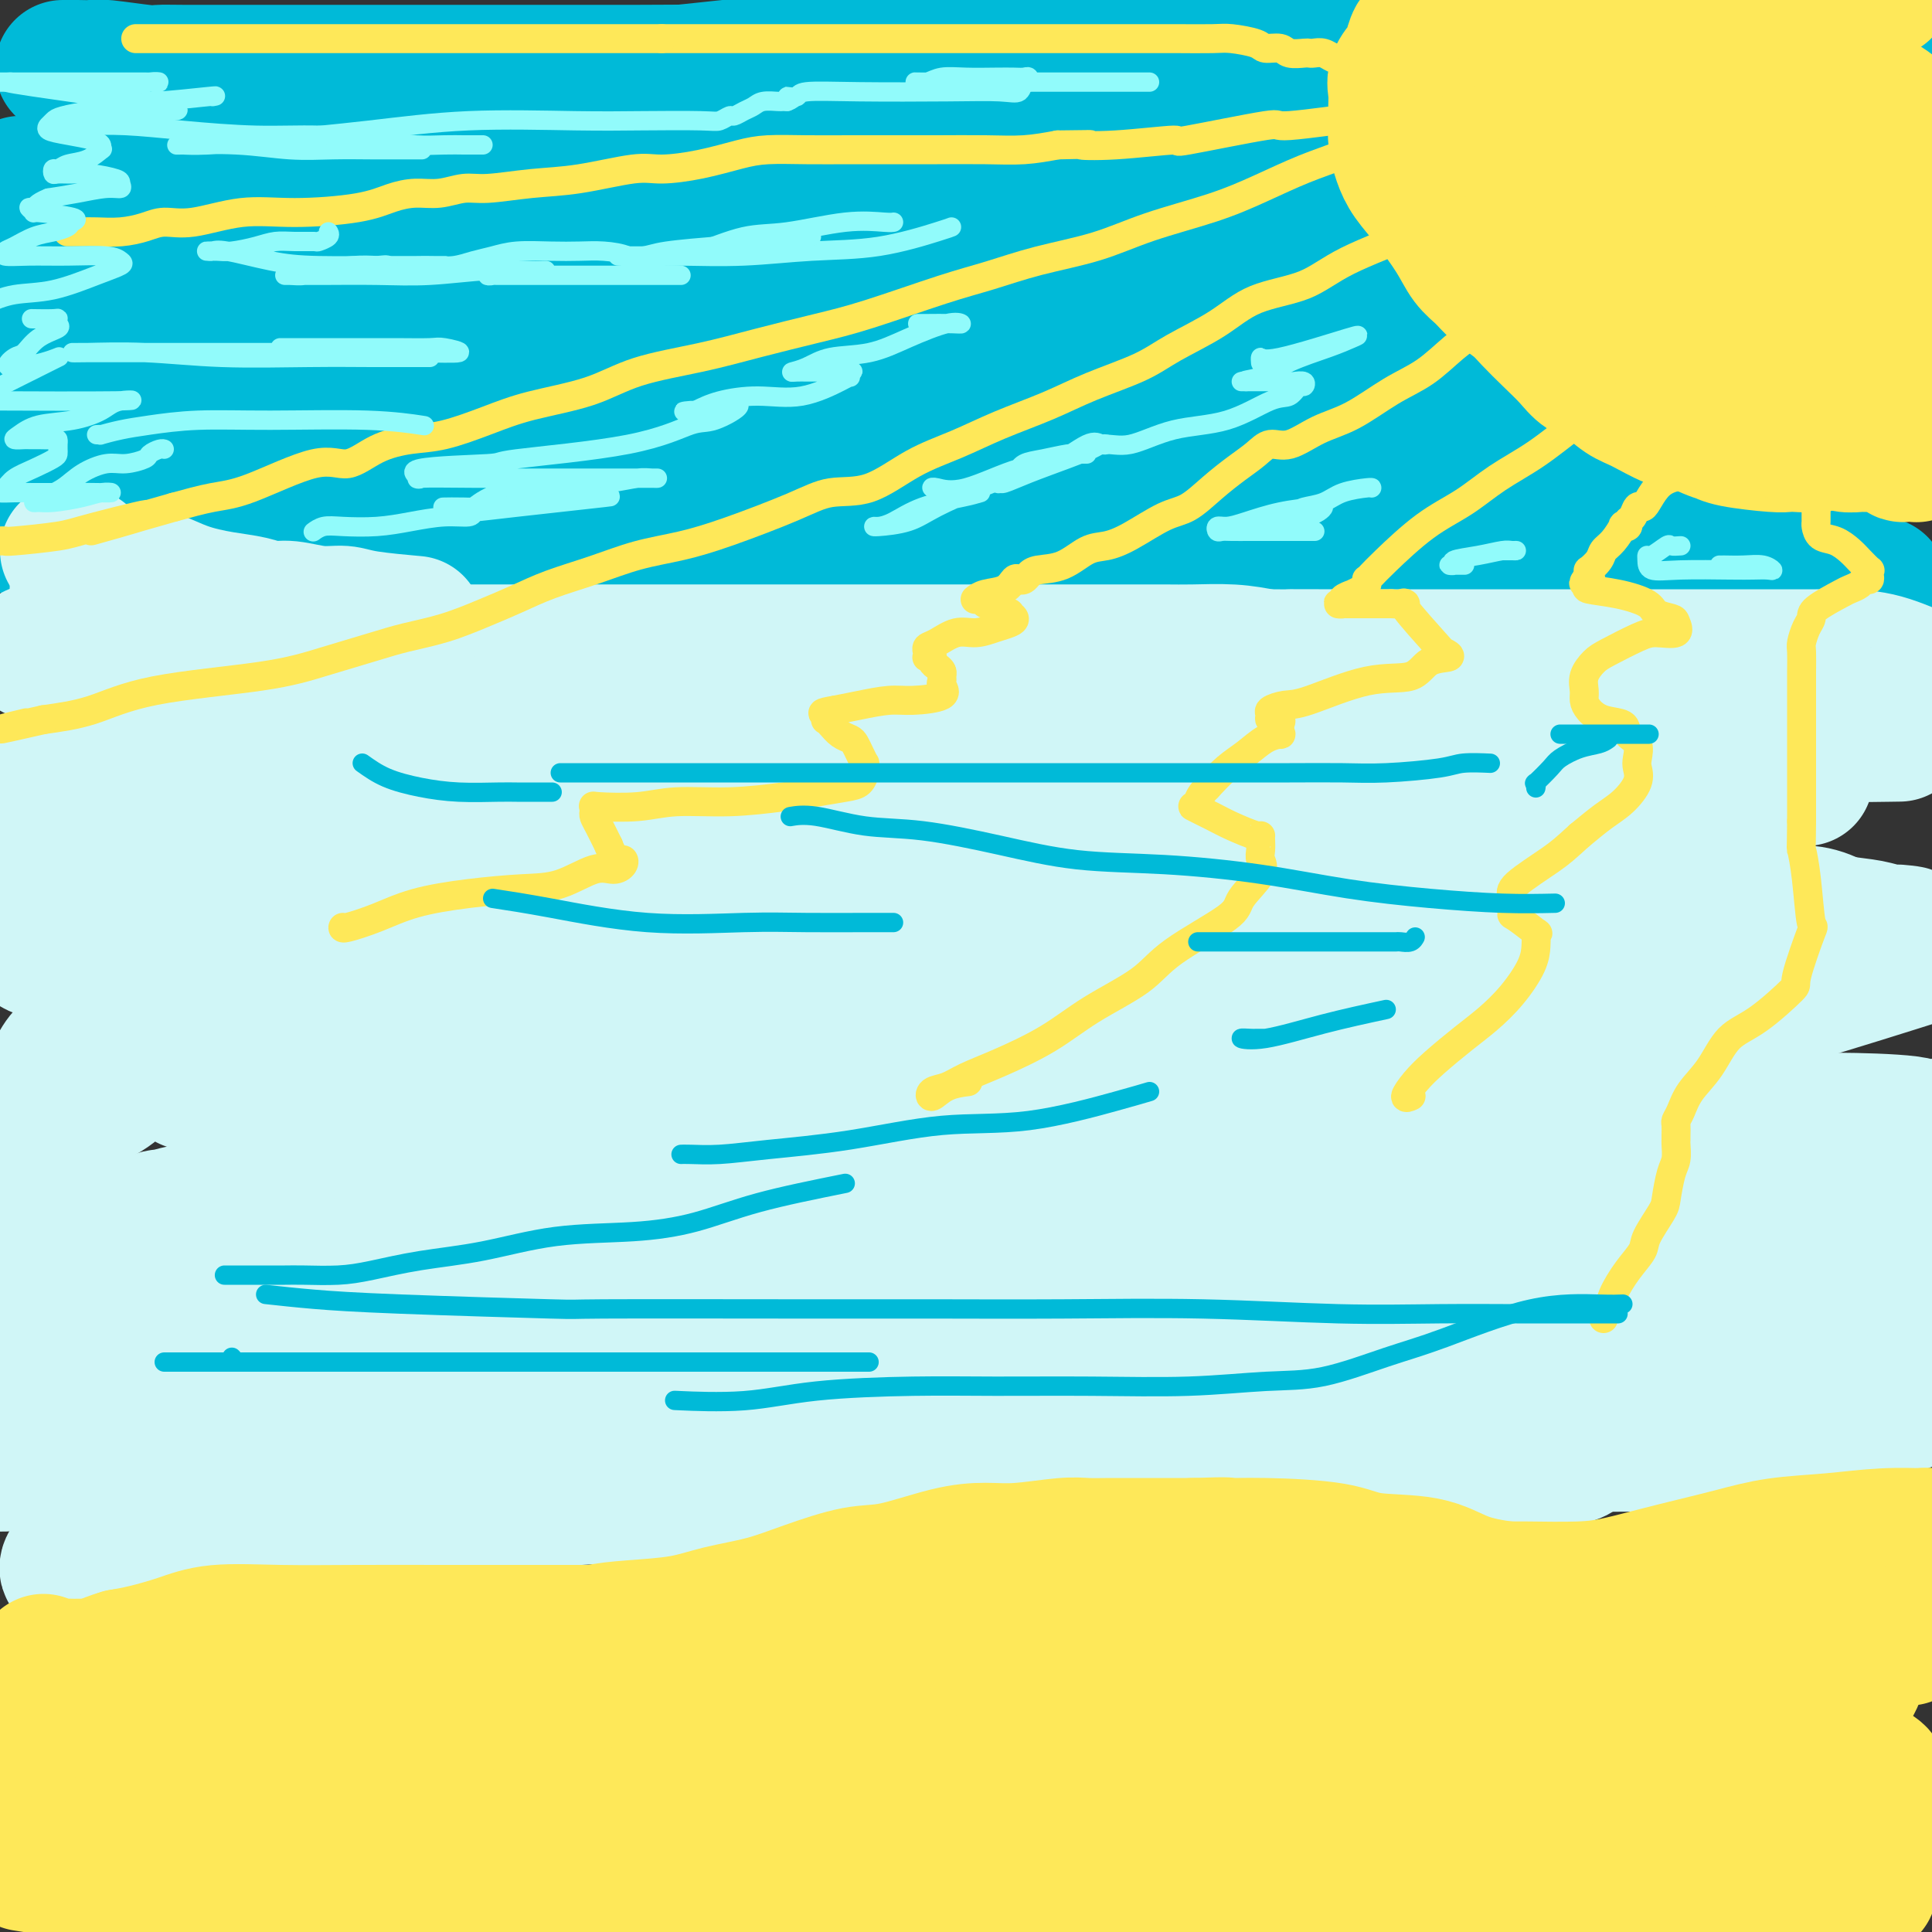 <svg viewBox='0 0 400 400' version='1.1' xmlns='http://www.w3.org/2000/svg' xmlns:xlink='http://www.w3.org/1999/xlink'><rect x="0" y="0" width="400" height="400" fill="#333333" stroke="none"/><g fill='none' stroke='#00BAD8' stroke-width='28' stroke-linecap='round' stroke-linejoin='round'><path d='M13,14c0.279,0.002 0.558,0.004 1,0c0.442,-0.004 1.048,-0.015 2,0c0.952,0.015 2.251,0.057 3,0c0.749,-0.057 0.946,-0.211 3,0c2.054,0.211 5.963,0.789 8,1c2.037,0.211 2.202,0.057 3,0c0.798,-0.057 2.230,-0.015 5,0c2.770,0.015 6.879,0.004 10,0c3.121,-0.004 5.255,-0.001 8,0c2.745,0.001 6.101,0.000 9,0c2.899,-0.000 5.341,-0.000 8,0c2.659,0.000 5.536,0.000 8,0c2.464,-0.000 4.516,0.000 7,0c2.484,-0.000 5.400,-0.000 8,0c2.600,0.000 4.882,0.000 7,0c2.118,-0.000 4.070,-0.000 7,0c2.930,0.000 6.838,0.001 10,0c3.162,-0.001 5.577,-0.004 7,0c1.423,0.004 1.852,0.015 5,0c3.148,-0.015 9.015,-0.057 13,0c3.985,0.057 6.088,0.211 9,0c2.912,-0.211 6.634,-0.789 9,-1c2.366,-0.211 3.375,-0.057 5,0c1.625,0.057 3.866,0.015 6,0c2.134,-0.015 4.160,-0.004 6,0c1.840,0.004 3.496,0.001 5,0c1.504,-0.001 2.858,-0.000 5,0c2.142,0.000 5.071,0.000 8,0'/><path d='M198,14c29.022,0.004 9.075,0.015 4,0c-5.075,-0.015 4.720,-0.057 8,0c3.280,0.057 0.044,0.211 2,0c1.956,-0.211 9.104,-0.789 13,-1c3.896,-0.211 4.540,-0.057 6,0c1.460,0.057 3.738,0.015 6,0c2.262,-0.015 4.510,-0.004 7,0c2.490,0.004 5.224,0.001 8,0c2.776,-0.001 5.595,-0.000 9,0c3.405,0.000 7.396,0.000 10,0c2.604,-0.000 3.820,-0.000 7,0c3.180,0.000 8.323,-0.000 12,0c3.677,0.000 5.887,0.000 8,0c2.113,-0.000 4.128,-0.001 7,0c2.872,0.001 6.600,0.003 9,0c2.400,-0.003 3.470,-0.012 5,0c1.530,0.012 3.520,0.044 5,0c1.480,-0.044 2.451,-0.166 4,0c1.549,0.166 3.675,0.619 6,1c2.325,0.381 4.850,0.691 7,1c2.150,0.309 3.926,0.618 6,1c2.074,0.382 4.445,0.836 6,1c1.555,0.164 2.295,0.036 3,0c0.705,-0.036 1.377,0.019 2,0c0.623,-0.019 1.198,-0.111 2,0c0.802,0.111 1.831,0.425 3,1c1.169,0.575 2.478,1.412 4,2c1.522,0.588 3.256,0.928 4,1c0.744,0.072 0.498,-0.122 1,0c0.502,0.122 1.751,0.561 3,1'/><path d='M375,22c7.620,1.327 3.170,0.145 2,0c-1.170,-0.145 0.941,0.749 2,1c1.059,0.251 1.064,-0.140 1,0c-0.064,0.140 -0.199,0.810 0,1c0.199,0.190 0.733,-0.099 1,0c0.267,0.099 0.269,0.587 0,1c-0.269,0.413 -0.808,0.752 -2,1c-1.192,0.248 -3.038,0.406 -6,1c-2.962,0.594 -7.041,1.623 -12,2c-4.959,0.377 -10.797,0.101 -17,0c-6.203,-0.101 -12.769,-0.027 -20,0c-7.231,0.027 -15.125,0.007 -23,0c-7.875,-0.007 -15.730,-0.002 -23,0c-7.270,0.002 -13.953,0.001 -20,0c-6.047,-0.001 -11.456,-0.000 -17,0c-5.544,0.000 -11.221,0.000 -16,0c-4.779,-0.000 -8.659,-0.000 -12,0c-3.341,0.000 -6.144,0.000 -10,0c-3.856,-0.000 -8.766,-0.000 -12,0c-3.234,0.000 -4.793,0.000 -7,0c-2.207,-0.000 -5.062,-0.000 -8,0c-2.938,0.000 -5.957,0.000 -9,0c-3.043,-0.000 -6.108,-0.000 -10,0c-3.892,0.000 -8.610,0.000 -13,0c-4.390,-0.000 -8.451,-0.000 -13,0c-4.549,0.000 -9.585,0.000 -14,0c-4.415,-0.000 -8.207,-0.000 -12,0'/><path d='M105,29c-41.651,0.001 -17.779,0.004 -11,0c6.779,-0.004 -3.536,-0.015 -11,0c-7.464,0.015 -12.075,0.055 -18,0c-5.925,-0.055 -13.162,-0.207 -17,0c-3.838,0.207 -4.278,0.773 -5,1c-0.722,0.227 -1.726,0.117 -3,0c-1.274,-0.117 -2.819,-0.240 -4,0c-1.181,0.240 -1.998,0.842 -3,1c-1.002,0.158 -2.188,-0.129 -4,0c-1.812,0.129 -4.251,0.675 -6,1c-1.749,0.325 -2.809,0.430 -4,1c-1.191,0.570 -2.515,1.607 -3,2c-0.485,0.393 -0.131,0.143 0,0c0.131,-0.143 0.041,-0.178 0,0c-0.041,0.178 -0.032,0.570 0,1c0.032,0.430 0.085,0.900 0,1c-0.085,0.100 -0.310,-0.170 -1,0c-0.690,0.170 -1.846,0.778 -3,1c-1.154,0.222 -2.307,0.056 -3,0c-0.693,-0.056 -0.926,-0.004 -2,0c-1.074,0.004 -2.989,-0.042 -3,0c-0.011,0.042 1.881,0.170 3,0c1.119,-0.170 1.466,-0.640 2,-1c0.534,-0.360 1.257,-0.612 7,-1c5.743,-0.388 16.508,-0.912 25,-2c8.492,-1.088 14.712,-2.739 22,-4c7.288,-1.261 15.644,-2.130 24,-3'/><path d='M87,27c17.683,-3.084 20.392,-5.295 25,-7c4.608,-1.705 11.116,-2.903 20,-4c8.884,-1.097 20.145,-2.091 27,-3c6.855,-0.909 9.306,-1.732 13,-2c3.694,-0.268 8.633,0.019 13,0c4.367,-0.019 8.163,-0.345 12,-1c3.837,-0.655 7.716,-1.640 12,-2c4.284,-0.360 8.973,-0.097 16,0c7.027,0.097 16.393,0.026 24,0c7.607,-0.026 13.453,-0.006 20,0c6.547,0.006 13.793,-0.001 20,0c6.207,0.001 11.375,0.010 16,0c4.625,-0.010 8.705,-0.038 13,0c4.295,0.038 8.803,0.144 13,0c4.197,-0.144 8.084,-0.537 12,0c3.916,0.537 7.862,2.003 12,3c4.138,0.997 8.467,1.525 12,2c3.533,0.475 6.269,0.897 8,1c1.731,0.103 2.456,-0.112 3,0c0.544,0.112 0.908,0.552 2,1c1.092,0.448 2.911,0.904 5,2c2.089,1.096 4.447,2.834 7,4c2.553,1.166 5.301,1.762 7,2c1.699,0.238 2.350,0.119 3,0'/><path d='M393,26c0.595,-0.368 1.190,-0.736 0,0c-1.190,0.736 -4.164,2.574 -6,3c-1.836,0.426 -2.534,-0.562 -4,0c-1.466,0.562 -3.699,2.674 -5,4c-1.301,1.326 -1.669,1.864 -2,2c-0.331,0.136 -0.624,-0.132 -1,0c-0.376,0.132 -0.836,0.662 -2,1c-1.164,0.338 -3.034,0.483 -7,1c-3.966,0.517 -10.030,1.404 -16,2c-5.970,0.596 -11.848,0.900 -19,1c-7.152,0.100 -15.579,-0.005 -25,0c-9.421,0.005 -19.835,0.120 -29,0c-9.165,-0.120 -17.080,-0.473 -24,0c-6.920,0.473 -12.845,1.773 -20,3c-7.155,1.227 -15.541,2.381 -21,3c-5.459,0.619 -7.990,0.702 -11,1c-3.010,0.298 -6.498,0.812 -9,1c-2.502,0.188 -4.018,0.050 -7,0c-2.982,-0.050 -7.432,-0.014 -11,0c-3.568,0.014 -6.256,0.004 -10,0c-3.744,-0.004 -8.546,-0.001 -13,0c-4.454,0.001 -8.560,0.000 -13,0c-4.440,-0.000 -9.213,-0.001 -14,0c-4.787,0.001 -9.589,0.002 -14,0c-4.411,-0.002 -8.433,-0.008 -16,0c-7.567,0.008 -18.680,0.031 -23,0c-4.320,-0.031 -1.848,-0.114 -6,0c-4.152,0.114 -14.927,0.426 -21,0c-6.073,-0.426 -7.442,-1.588 -10,-2c-2.558,-0.412 -6.304,-0.072 -9,0c-2.696,0.072 -4.342,-0.122 -6,0c-1.658,0.122 -3.329,0.561 -5,1'/><path d='M14,47c-28.568,-0.089 -10.990,0.188 -5,1c5.990,0.812 0.390,2.158 -3,4c-3.390,1.842 -4.569,4.179 -5,5c-0.431,0.821 -0.114,0.124 0,0c0.114,-0.124 0.024,0.324 0,1c-0.024,0.676 0.020,1.579 0,2c-0.020,0.421 -0.102,0.359 2,1c2.102,0.641 6.387,1.986 11,3c4.613,1.014 9.555,1.697 15,2c5.445,0.303 11.394,0.226 18,1c6.606,0.774 13.871,2.398 21,3c7.129,0.602 14.123,0.182 21,0c6.877,-0.182 13.638,-0.128 20,0c6.362,0.128 12.326,0.328 18,0c5.674,-0.328 11.059,-1.184 16,-2c4.941,-0.816 9.438,-1.592 13,-2c3.562,-0.408 6.190,-0.448 13,-1c6.810,-0.552 17.801,-1.615 22,-2c4.199,-0.385 1.606,-0.093 6,0c4.394,0.093 15.775,-0.014 24,0c8.225,0.014 13.294,0.147 18,0c4.706,-0.147 9.051,-0.575 14,-1c4.949,-0.425 10.504,-0.846 16,-1c5.496,-0.154 10.934,-0.041 16,0c5.066,0.041 9.762,0.011 14,0c4.238,-0.011 8.020,-0.003 12,0c3.980,0.003 8.160,0.001 12,0c3.840,-0.001 7.342,-0.000 11,0c3.658,0.000 7.474,0.000 11,0c3.526,-0.000 6.763,-0.000 10,0'/><path d='M355,61c28.529,-0.310 17.852,-0.084 15,0c-2.852,0.084 2.120,0.025 6,0c3.880,-0.025 6.669,-0.017 9,0c2.331,0.017 4.205,0.043 6,0c1.795,-0.043 3.513,-0.155 5,0c1.487,0.155 2.744,0.578 4,1'/><path d='M395,65c0.586,-0.069 1.172,-0.138 0,0c-1.172,0.138 -4.102,0.482 -8,1c-3.898,0.518 -8.764,1.211 -14,2c-5.236,0.789 -10.843,1.676 -17,2c-6.157,0.324 -12.863,0.087 -21,0c-8.137,-0.087 -17.705,-0.023 -27,0c-9.295,0.023 -18.317,0.006 -27,0c-8.683,-0.006 -17.026,-0.001 -25,0c-7.974,0.001 -15.577,-0.000 -23,0c-7.423,0.000 -14.666,0.003 -21,0c-6.334,-0.003 -11.761,-0.012 -17,0c-5.239,0.012 -10.292,0.046 -15,0c-4.708,-0.046 -9.072,-0.170 -13,0c-3.928,0.170 -7.419,0.634 -13,1c-5.581,0.366 -13.253,0.634 -18,1c-4.747,0.366 -6.570,0.830 -10,1c-3.430,0.170 -8.469,0.044 -13,0c-4.531,-0.044 -8.555,-0.008 -13,0c-4.445,0.008 -9.311,-0.013 -14,0c-4.689,0.013 -9.200,0.060 -13,0c-3.800,-0.060 -6.890,-0.226 -11,0c-4.110,0.226 -9.241,0.845 -13,1c-3.759,0.155 -6.146,-0.155 -9,0c-2.854,0.155 -6.173,0.773 -9,1c-2.827,0.227 -5.160,0.061 -9,0c-3.840,-0.061 -9.188,-0.016 -13,0c-3.812,0.016 -6.089,0.005 -8,0c-1.911,-0.005 -3.455,-0.002 -5,0'/><path d='M3,83c-1.714,-0.187 -3.428,-0.375 0,0c3.428,0.375 11.998,1.312 18,2c6.002,0.688 9.436,1.127 14,2c4.564,0.873 10.259,2.181 17,3c6.741,0.819 14.529,1.148 22,2c7.471,0.852 14.625,2.228 22,3c7.375,0.772 14.969,0.939 21,1c6.031,0.061 10.498,0.016 15,0c4.502,-0.016 9.039,-0.004 13,0c3.961,0.004 7.346,0.001 11,0c3.654,-0.001 7.576,-0.000 11,0c3.424,0.000 6.350,0.000 10,0c3.650,-0.000 8.025,-0.000 12,0c3.975,0.000 7.551,-0.000 11,0c3.449,0.000 6.770,0.000 13,0c6.230,-0.000 15.369,-0.001 21,0c5.631,0.001 7.753,0.003 11,0c3.247,-0.003 7.617,-0.011 12,0c4.383,0.011 8.778,0.041 13,0c4.222,-0.041 8.271,-0.153 12,0c3.729,0.153 7.139,0.570 11,0c3.861,-0.570 8.174,-2.126 12,-3c3.826,-0.874 7.164,-1.064 10,-1c2.836,0.064 5.169,0.384 8,0c2.831,-0.384 6.159,-1.472 9,-2c2.841,-0.528 5.195,-0.498 9,-1c3.805,-0.502 9.060,-1.538 13,-2c3.940,-0.462 6.564,-0.350 9,-1c2.436,-0.650 4.684,-2.061 7,-3c2.316,-0.939 4.700,-1.407 7,-2c2.300,-0.593 4.514,-1.312 6,-2c1.486,-0.688 2.243,-1.344 3,-2'/><path d='M386,77c4.186,-1.977 3.150,-2.420 3,-3c-0.150,-0.580 0.587,-1.296 1,-2c0.413,-0.704 0.502,-1.394 1,-2c0.498,-0.606 1.405,-1.127 2,-2c0.595,-0.873 0.876,-2.099 1,-3c0.124,-0.901 0.089,-1.479 0,-2c-0.089,-0.521 -0.234,-0.986 0,-2c0.234,-1.014 0.847,-2.578 1,-4c0.153,-1.422 -0.152,-2.701 0,-4c0.152,-1.299 0.763,-2.617 1,-4c0.237,-1.383 0.102,-2.831 0,-4c-0.102,-1.169 -0.170,-2.059 0,-3c0.170,-0.941 0.577,-1.935 1,-3c0.423,-1.065 0.862,-2.203 1,-3c0.138,-0.797 -0.025,-1.254 0,-3c0.025,-1.746 0.238,-4.782 0,-7c-0.238,-2.218 -0.925,-3.617 -2,-5c-1.075,-1.383 -2.537,-2.751 -3,-4c-0.463,-1.249 0.072,-2.378 0,-3c-0.072,-0.622 -0.752,-0.738 -1,-1c-0.248,-0.262 -0.063,-0.671 0,-1c0.063,-0.329 0.006,-0.577 0,-1c-0.006,-0.423 0.040,-1.021 0,-1c-0.040,0.021 -0.165,0.659 0,1c0.165,0.341 0.618,0.383 1,1c0.382,0.617 0.691,1.808 1,3'/><path d='M394,15c0.631,1.488 1.208,3.208 2,6c0.792,2.792 1.798,6.655 3,12c1.202,5.345 2.601,12.173 4,19'/><path d='M396,88c0.504,-0.405 1.008,-0.810 0,0c-1.008,0.810 -3.528,2.837 -6,4c-2.472,1.163 -4.897,1.464 -9,3c-4.103,1.536 -9.883,4.306 -14,6c-4.117,1.694 -6.571,2.311 -9,3c-2.429,0.689 -4.833,1.449 -8,2c-3.167,0.551 -7.098,0.894 -11,1c-3.902,0.106 -7.776,-0.024 -11,0c-3.224,0.024 -5.797,0.203 -10,0c-4.203,-0.203 -10.037,-0.786 -15,-1c-4.963,-0.214 -9.056,-0.057 -13,0c-3.944,0.057 -7.738,0.015 -12,0c-4.262,-0.015 -8.990,-0.004 -13,0c-4.010,0.004 -7.301,0.001 -10,0c-2.699,-0.001 -4.807,-0.000 -9,0c-4.193,0.000 -10.472,0.000 -15,0c-4.528,-0.000 -7.306,0.000 -10,0c-2.694,-0.000 -5.305,-0.000 -9,0c-3.695,0.000 -8.474,0.001 -13,0c-4.526,-0.001 -8.798,-0.002 -13,0c-4.202,0.002 -8.335,0.008 -12,0c-3.665,-0.008 -6.861,-0.029 -11,0c-4.139,0.029 -9.222,0.109 -14,0c-4.778,-0.109 -9.250,-0.407 -13,-1c-3.750,-0.593 -6.779,-1.479 -10,-2c-3.221,-0.521 -6.635,-0.675 -11,-1c-4.365,-0.325 -9.681,-0.819 -12,-1c-2.319,-0.181 -1.641,-0.048 -4,0c-2.359,0.048 -7.756,0.013 -11,0c-3.244,-0.013 -4.335,-0.003 -6,0c-1.665,0.003 -3.904,0.001 -6,0c-2.096,-0.001 -4.048,-0.000 -6,0'/><path d='M70,101c-13.522,-0.773 -7.827,-0.204 -7,0c0.827,0.204 -3.214,0.044 -8,0c-4.786,-0.044 -10.315,0.030 -13,0c-2.685,-0.030 -2.525,-0.162 -4,0c-1.475,0.162 -4.585,0.618 -8,1c-3.415,0.382 -7.135,0.691 -10,1c-2.865,0.309 -4.875,0.619 -6,1c-1.125,0.381 -1.363,0.834 -3,1c-1.637,0.166 -4.671,0.045 -7,0c-2.329,-0.045 -3.951,-0.013 -5,0c-1.049,0.013 -1.524,0.006 -2,0'/><path d='M3,109c-0.516,-0.139 -1.031,-0.278 0,0c1.031,0.278 3.609,0.975 9,2c5.391,1.025 13.596,2.380 20,3c6.404,0.620 11.007,0.506 16,1c4.993,0.494 10.377,1.596 16,2c5.623,0.404 11.486,0.108 16,0c4.514,-0.108 7.679,-0.029 11,0c3.321,0.029 6.799,0.008 10,0c3.201,-0.008 6.124,-0.002 9,0c2.876,0.002 5.704,0.001 10,0c4.296,-0.001 10.058,-0.000 15,0c4.942,0.000 9.062,0.000 14,0c4.938,-0.000 10.695,-0.000 17,0c6.305,0.000 13.160,-0.000 18,0c4.840,0.000 7.667,0.000 14,0c6.333,-0.000 16.174,-0.000 22,0c5.826,0.000 7.638,0.000 11,0c3.362,-0.000 8.274,-0.001 12,0c3.726,0.001 6.266,0.003 9,0c2.734,-0.003 5.663,-0.011 9,0c3.337,0.011 7.082,0.040 10,0c2.918,-0.040 5.009,-0.151 8,0c2.991,0.151 6.880,0.562 10,1c3.120,0.438 5.469,0.902 8,1c2.531,0.098 5.242,-0.170 8,0c2.758,0.170 5.563,0.778 8,1c2.437,0.222 4.506,0.060 8,0c3.494,-0.060 8.411,-0.016 12,0c3.589,0.016 5.849,0.004 8,0c2.151,-0.004 4.195,-0.001 6,0c1.805,0.001 3.373,0.000 5,0c1.627,-0.000 3.314,-0.000 5,0'/><path d='M357,120c45.893,0.464 14.126,0.124 3,0c-11.126,-0.124 -1.611,-0.033 3,0c4.611,0.033 4.317,0.009 5,0c0.683,-0.009 2.343,-0.003 3,0c0.657,0.003 0.311,0.005 1,0c0.689,-0.005 2.415,-0.015 3,0c0.585,0.015 0.031,0.057 1,0c0.969,-0.057 3.461,-0.211 5,0c1.539,0.211 2.124,0.789 3,1c0.876,0.211 2.044,0.057 3,0c0.956,-0.057 1.702,-0.016 2,0c0.298,0.016 0.149,0.008 0,0'/></g>
<g fill='none' stroke='#D0F6F7' stroke-width='28' stroke-linecap='round' stroke-linejoin='round'><path d='M7,135c0.366,0.000 0.731,0.000 1,0c0.269,0.000 0.440,0.000 1,0c0.560,0.000 1.507,0.000 2,0c0.493,0.000 0.532,0.000 1,0c0.468,-0.000 1.363,0.000 3,0c1.637,0.000 4.014,0.000 6,0c1.986,0.000 3.582,0.000 6,0c2.418,0.000 5.660,-0.000 9,0c3.340,0.000 6.779,0.000 10,0c3.221,-0.000 6.226,-0.000 9,0c2.774,0.000 5.318,0.000 9,0c3.682,-0.000 8.503,-0.000 12,0c3.497,0.000 5.672,0.000 9,0c3.328,-0.000 7.809,-0.000 11,0c3.191,0.000 5.090,0.000 8,0c2.910,-0.000 6.829,-0.000 11,0c4.171,0.000 8.592,0.000 12,0c3.408,-0.000 5.801,-0.000 9,0c3.199,0.000 7.202,0.000 11,0c3.798,-0.000 7.391,-0.000 11,0c3.609,0.000 7.233,0.000 11,0c3.767,-0.000 7.677,-0.000 12,0c4.323,0.000 9.059,0.000 13,0c3.941,-0.000 7.089,-0.000 10,0c2.911,0.000 5.587,0.000 10,0c4.413,-0.000 10.562,-0.001 14,0c3.438,0.001 4.164,0.003 6,0c1.836,-0.003 4.781,-0.011 7,0c2.219,0.011 3.713,0.041 6,0c2.287,-0.041 5.368,-0.155 8,0c2.632,0.155 4.816,0.577 7,1'/><path d='M262,136c40.951,0.155 15.829,0.041 8,0c-7.829,-0.041 1.635,-0.011 8,0c6.365,0.011 9.630,0.003 14,0c4.370,-0.003 9.843,-0.001 12,0c2.157,0.001 0.996,0.000 4,0c3.004,-0.000 10.173,-0.000 14,0c3.827,0.000 4.314,0.000 6,0c1.686,-0.000 4.573,-0.000 7,0c2.427,0.000 4.395,0.000 7,0c2.605,-0.000 5.845,-0.000 9,0c3.155,0.000 6.223,0.001 9,0c2.777,-0.001 5.262,-0.003 8,0c2.738,0.003 5.728,0.012 8,0c2.272,-0.012 3.825,-0.044 6,0c2.175,0.044 4.970,0.166 8,1c3.030,0.834 6.294,2.381 8,3c1.706,0.619 1.853,0.309 2,0'/><path d='M391,152c1.979,-0.029 3.958,-0.057 0,0c-3.958,0.057 -13.853,0.201 -24,0c-10.147,-0.201 -20.545,-0.747 -33,-2c-12.455,-1.253 -26.967,-3.211 -38,-5c-11.033,-1.789 -18.586,-3.407 -26,-4c-7.414,-0.593 -14.688,-0.159 -21,0c-6.312,0.159 -11.663,0.043 -16,0c-4.337,-0.043 -7.660,-0.011 -11,0c-3.340,0.011 -6.696,0.003 -10,0c-3.304,-0.003 -6.557,-0.001 -11,0c-4.443,0.001 -10.075,0.000 -15,0c-4.925,-0.000 -9.142,-0.000 -14,0c-4.858,0.000 -10.355,0.000 -17,0c-6.645,-0.000 -14.436,-0.001 -20,0c-5.564,0.001 -8.900,0.004 -12,0c-3.100,-0.004 -5.962,-0.013 -9,0c-3.038,0.013 -6.251,0.050 -9,0c-2.749,-0.050 -5.033,-0.186 -8,0c-2.967,0.186 -6.616,0.695 -10,1c-3.384,0.305 -6.503,0.408 -9,1c-2.497,0.592 -4.372,1.673 -7,2c-2.628,0.327 -6.009,-0.102 -9,0c-2.991,0.102 -5.592,0.734 -8,1c-2.408,0.266 -4.622,0.167 -7,0c-2.378,-0.167 -4.918,-0.401 -8,0c-3.082,0.401 -6.706,1.435 -9,2c-2.294,0.565 -3.259,0.659 -4,1c-0.741,0.341 -1.256,0.928 -2,1c-0.744,0.072 -1.715,-0.373 -2,0c-0.285,0.373 0.116,1.562 0,2c-0.116,0.438 -0.747,0.125 -1,0c-0.253,-0.125 -0.126,-0.063 0,0'/><path d='M21,152c-3.585,1.029 -3.548,0.601 0,1c3.548,0.399 10.607,1.623 14,2c3.393,0.377 3.120,-0.095 6,0c2.880,0.095 8.915,0.758 15,1c6.085,0.242 12.221,0.065 18,0c5.779,-0.065 11.200,-0.017 17,0c5.800,0.017 11.979,0.005 18,0c6.021,-0.005 11.886,-0.002 18,0c6.114,0.002 12.478,0.003 19,0c6.522,-0.003 13.201,-0.011 19,0c5.799,0.011 10.717,0.041 19,0c8.283,-0.041 19.933,-0.155 28,0c8.067,0.155 12.553,0.577 18,1c5.447,0.423 11.855,0.845 17,1c5.145,0.155 9.025,0.041 14,0c4.975,-0.041 11.043,-0.011 17,0c5.957,0.011 11.802,0.003 17,0c5.198,-0.003 9.749,-0.001 14,0c4.251,0.001 8.203,-0.001 12,0c3.797,0.001 7.439,0.003 11,0c3.561,-0.003 7.039,-0.011 10,0c2.961,0.011 5.404,0.041 8,0c2.596,-0.041 5.346,-0.154 8,0c2.654,0.154 5.212,0.577 7,1c1.788,0.423 2.805,0.848 4,1c1.195,0.152 2.568,0.030 3,0c0.432,-0.030 -0.076,0.030 0,0c0.076,-0.030 0.736,-0.152 1,0c0.264,0.152 0.132,0.576 0,1'/><path d='M373,161c2.068,0.398 -0.263,-0.106 -1,0c-0.737,0.106 0.121,0.821 -2,1c-2.121,0.179 -7.220,-0.179 -12,0c-4.780,0.179 -9.241,0.895 -17,1c-7.759,0.105 -18.817,-0.400 -31,0c-12.183,0.400 -25.490,1.705 -37,3c-11.510,1.295 -21.224,2.580 -29,3c-7.776,0.420 -13.613,-0.024 -23,0c-9.387,0.024 -22.322,0.518 -30,0c-7.678,-0.518 -10.097,-2.048 -14,-3c-3.903,-0.952 -9.289,-1.327 -14,-2c-4.711,-0.673 -8.749,-1.644 -13,-2c-4.251,-0.356 -8.717,-0.095 -13,0c-4.283,0.095 -8.383,0.026 -12,0c-3.617,-0.026 -6.751,-0.007 -11,0c-4.249,0.007 -9.614,0.002 -15,0c-5.386,-0.002 -10.795,-0.000 -16,0c-5.205,0.000 -10.207,0.000 -16,0c-5.793,-0.000 -12.377,-0.000 -17,0c-4.623,0.000 -7.286,0.000 -9,0c-1.714,-0.000 -2.480,-0.000 -3,0c-0.520,0.000 -0.794,0.000 -1,0c-0.206,-0.000 -0.345,-0.000 -1,0c-0.655,0.000 -1.828,0.000 -3,0'/><path d='M33,162c-18.631,-0.029 -6.708,-0.103 -3,0c3.708,0.103 -0.798,0.383 -3,0c-2.202,-0.383 -2.100,-1.428 -2,-2c0.100,-0.572 0.198,-0.671 0,-1c-0.198,-0.329 -0.690,-0.888 -1,-1c-0.310,-0.112 -0.437,0.224 -1,0c-0.563,-0.224 -1.562,-1.007 -2,-2c-0.438,-0.993 -0.313,-2.195 -1,-3c-0.687,-0.805 -2.184,-1.214 -3,-2c-0.816,-0.786 -0.951,-1.950 -1,-3c-0.049,-1.050 -0.013,-1.986 0,-4c0.013,-2.014 0.004,-5.107 0,-8c-0.004,-2.893 -0.001,-5.588 0,-7c0.001,-1.412 0.000,-1.541 0,-2c-0.000,-0.459 -0.000,-1.247 0,-2c0.000,-0.753 0.000,-1.472 0,-2c-0.000,-0.528 -0.000,-0.865 0,-1c0.000,-0.135 0.000,-0.067 0,0'/><path d='M14,114c0.296,-0.025 0.593,-0.050 1,0c0.407,0.050 0.925,0.174 2,1c1.075,0.826 2.706,2.354 5,3c2.294,0.646 5.250,0.412 8,1c2.750,0.588 5.293,1.999 8,3c2.707,1.001 5.577,1.593 8,2c2.423,0.407 4.399,0.630 6,1c1.601,0.370 2.827,0.886 4,1c1.173,0.114 2.291,-0.176 4,0c1.709,0.176 4.008,0.818 6,1c1.992,0.182 3.678,-0.096 5,0c1.322,0.096 2.279,0.564 5,1c2.721,0.436 7.206,0.839 9,1c1.794,0.161 0.897,0.081 0,0'/><path d='M126,161c-1.825,0.339 -3.650,0.677 -7,1c-3.350,0.323 -8.223,0.630 -14,1c-5.777,0.370 -12.456,0.805 -19,1c-6.544,0.195 -12.952,0.152 -21,0c-8.048,-0.152 -17.734,-0.412 -27,0c-9.266,0.412 -18.110,1.495 -24,2c-5.890,0.505 -8.826,0.430 -11,1c-2.174,0.570 -3.587,1.785 -5,3'/><path d='M6,175c-1.563,-0.160 -3.126,-0.320 0,0c3.126,0.320 10.941,1.121 17,2c6.059,0.879 10.362,1.836 20,3c9.638,1.164 24.610,2.533 35,3c10.390,0.467 16.198,0.030 22,0c5.802,-0.030 11.597,0.346 17,0c5.403,-0.346 10.412,-1.413 15,-2c4.588,-0.587 8.753,-0.693 13,-1c4.247,-0.307 8.574,-0.814 13,-1c4.426,-0.186 8.950,-0.050 14,0c5.050,0.050 10.626,0.015 16,0c5.374,-0.015 10.547,-0.009 16,0c5.453,0.009 11.185,0.022 18,0c6.815,-0.022 14.714,-0.080 20,0c5.286,0.080 7.961,0.297 15,1c7.039,0.703 18.442,1.893 26,3c7.558,1.107 11.270,2.133 16,3c4.730,0.867 10.477,1.576 16,2c5.523,0.424 10.821,0.562 15,1c4.179,0.438 7.238,1.175 11,2c3.762,0.825 8.226,1.738 12,2c3.774,0.262 6.856,-0.126 10,0c3.144,0.126 6.349,0.765 9,1c2.651,0.235 4.749,0.066 7,0c2.251,-0.066 4.655,-0.028 7,0c2.345,0.028 4.631,0.046 6,0c1.369,-0.046 1.820,-0.156 3,0c1.180,0.156 3.090,0.578 5,1'/><path d='M398,198c2.771,-0.877 5.542,-1.754 0,0c-5.542,1.754 -19.395,6.140 -26,8c-6.605,1.860 -5.960,1.194 -13,2c-7.040,0.806 -21.765,3.085 -36,5c-14.235,1.915 -27.981,3.466 -40,5c-12.019,1.534 -22.310,3.052 -31,4c-8.690,0.948 -15.780,1.327 -22,2c-6.220,0.673 -11.571,1.641 -17,2c-5.429,0.359 -10.934,0.107 -15,0c-4.066,-0.107 -6.691,-0.071 -9,0c-2.309,0.071 -4.302,0.177 -7,0c-2.698,-0.177 -6.102,-0.638 -9,-1c-2.898,-0.362 -5.292,-0.623 -8,-1c-2.708,-0.377 -5.731,-0.868 -7,-1c-1.269,-0.132 -0.784,0.094 -1,0c-0.216,-0.094 -1.132,-0.507 1,-1c2.132,-0.493 7.312,-1.066 13,-2c5.688,-0.934 11.883,-2.229 21,-4c9.117,-1.771 21.155,-4.017 33,-6c11.845,-1.983 23.499,-3.705 36,-6c12.501,-2.295 25.851,-5.165 38,-7c12.149,-1.835 23.097,-2.634 31,-4c7.903,-1.366 12.762,-3.297 18,-4c5.238,-0.703 10.854,-0.177 15,0c4.146,0.177 6.823,0.006 9,0c2.177,-0.006 3.855,0.152 6,1c2.145,0.848 4.756,2.385 7,3c2.244,0.615 4.122,0.307 6,0'/><path d='M391,193c7.178,0.604 3.624,0.116 2,0c-1.624,-0.116 -1.316,0.142 -2,0c-0.684,-0.142 -2.359,-0.683 -4,-1c-1.641,-0.317 -3.250,-0.410 -7,-1c-3.750,-0.590 -9.643,-1.676 -17,-2c-7.357,-0.324 -16.177,0.116 -29,0c-12.823,-0.116 -29.648,-0.787 -45,-1c-15.352,-0.213 -29.232,0.033 -42,0c-12.768,-0.033 -24.424,-0.343 -36,0c-11.576,0.343 -23.072,1.341 -30,2c-6.928,0.659 -9.288,0.979 -8,1c1.288,0.021 6.223,-0.258 15,0c8.777,0.258 21.397,1.054 33,0c11.603,-1.054 22.188,-3.956 36,-6c13.812,-2.044 30.851,-3.229 46,-5c15.149,-1.771 28.410,-4.126 36,-5c7.590,-0.874 9.510,-0.265 11,0c1.490,0.265 2.549,0.188 1,0c-1.549,-0.188 -5.708,-0.486 -10,0c-4.292,0.486 -8.719,1.754 -18,3c-9.281,1.246 -23.415,2.468 -39,3c-15.585,0.532 -32.619,0.374 -51,0c-18.381,-0.374 -38.109,-0.964 -56,0c-17.891,0.964 -33.946,3.482 -50,6'/><path d='M127,187c-14.506,1.712 -25.770,2.992 -34,4c-8.230,1.008 -13.425,1.743 -16,2c-2.575,0.257 -2.531,0.035 -2,0c0.531,-0.035 1.549,0.115 3,0c1.451,-0.115 3.336,-0.496 8,0c4.664,0.496 12.105,1.870 19,3c6.895,1.130 13.242,2.014 24,3c10.758,0.986 25.927,2.072 39,3c13.073,0.928 24.050,1.699 35,2c10.950,0.301 21.873,0.133 28,0c6.127,-0.133 7.458,-0.232 8,0c0.542,0.232 0.294,0.794 0,1c-0.294,0.206 -0.633,0.054 -6,0c-5.367,-0.054 -15.761,-0.012 -27,0c-11.239,0.012 -23.324,-0.007 -38,0c-14.676,0.007 -31.942,0.040 -45,0c-13.058,-0.040 -21.909,-0.154 -31,0c-9.091,0.154 -18.421,0.577 -22,1c-3.579,0.423 -1.408,0.845 -1,1c0.408,0.155 -0.946,0.041 2,0c2.946,-0.041 10.192,-0.011 16,0c5.808,0.011 10.176,0.003 16,0c5.824,-0.003 13.103,-0.001 21,0c7.897,0.001 16.413,0.000 24,0c7.587,-0.000 14.246,-0.000 19,0c4.754,0.000 7.603,0.000 9,0c1.397,-0.000 1.344,-0.000 1,0c-0.344,0.000 -0.977,0.000 -5,0c-4.023,-0.000 -11.435,-0.000 -21,0c-9.565,0.000 -21.282,0.000 -33,0'/><path d='M118,207c-15.206,-0.195 -24.222,-0.683 -35,0c-10.778,0.683 -23.320,2.538 -34,4c-10.680,1.462 -19.499,2.531 -23,3c-3.501,0.469 -1.683,0.339 -1,0c0.683,-0.339 0.233,-0.886 1,-2c0.767,-1.114 2.751,-2.793 6,-5c3.249,-2.207 7.763,-4.942 12,-8c4.237,-3.058 8.197,-6.440 13,-10c4.803,-3.560 10.450,-7.297 15,-11c4.550,-3.703 8.004,-7.373 11,-10c2.996,-2.627 5.535,-4.210 7,-6c1.465,-1.790 1.857,-3.785 2,-5c0.143,-1.215 0.036,-1.649 0,-2c-0.036,-0.351 -0.001,-0.619 0,-1c0.001,-0.381 -0.033,-0.875 0,-1c0.033,-0.125 0.133,0.119 0,0c-0.133,-0.119 -0.498,-0.600 -1,-1c-0.502,-0.400 -1.141,-0.720 -2,-1c-0.859,-0.280 -1.938,-0.521 -6,-2c-4.062,-1.479 -11.107,-4.195 -16,-6c-4.893,-1.805 -7.633,-2.700 -11,-3c-3.367,-0.300 -7.361,-0.005 -11,0c-3.639,0.005 -6.925,-0.278 -9,0c-2.075,0.278 -2.941,1.118 -4,2c-1.059,0.882 -2.312,1.805 -3,3c-0.688,1.195 -0.813,2.661 -1,4c-0.187,1.339 -0.437,2.549 0,4c0.437,1.451 1.560,3.141 6,5c4.440,1.859 12.195,3.885 18,6c5.805,2.115 9.658,4.319 18,7c8.342,2.681 21.171,5.841 34,9'/><path d='M104,180c11.668,3.646 5.840,1.762 6,2c0.160,0.238 6.310,2.600 6,4c-0.310,1.400 -7.080,1.839 -11,2c-3.920,0.161 -4.988,0.044 -11,0c-6.012,-0.044 -16.966,-0.014 -27,0c-10.034,0.014 -19.149,0.010 -27,0c-7.851,-0.010 -14.439,-0.028 -20,1c-5.561,1.028 -10.095,3.103 -12,4c-1.905,0.897 -1.182,0.616 -1,1c0.182,0.384 -0.178,1.433 0,2c0.178,0.567 0.895,0.652 3,1c2.105,0.348 5.596,0.958 11,2c5.404,1.042 12.719,2.516 19,3c6.281,0.484 11.529,-0.022 15,0c3.471,0.022 5.164,0.572 6,1c0.836,0.428 0.813,0.732 1,1c0.187,0.268 0.583,0.498 0,1c-0.583,0.502 -2.145,1.276 -5,2c-2.855,0.724 -7.004,1.398 -10,2c-2.996,0.602 -4.841,1.131 -7,2c-2.159,0.869 -4.633,2.079 -6,3c-1.367,0.921 -1.628,1.553 -2,2c-0.372,0.447 -0.855,0.708 0,1c0.855,0.292 3.048,0.614 6,1c2.952,0.386 6.663,0.835 18,1c11.337,0.165 30.300,0.044 45,0c14.700,-0.044 25.136,-0.012 35,0c9.864,0.012 19.156,0.003 25,0c5.844,-0.003 8.241,-0.001 6,0c-2.241,0.001 -9.121,0.000 -16,0'/><path d='M151,219c-5.884,0.001 -12.593,0.002 -18,0c-5.407,-0.002 -9.513,-0.007 -19,0c-9.487,0.007 -24.357,0.026 -31,0c-6.643,-0.026 -5.059,-0.098 -7,0c-1.941,0.098 -7.408,0.366 -10,1c-2.592,0.634 -2.311,1.634 -2,2c0.311,0.366 0.650,0.098 3,0c2.350,-0.098 6.709,-0.026 9,0c2.291,0.026 2.512,0.007 10,0c7.488,-0.007 22.243,-0.003 34,0c11.757,0.003 20.517,0.004 29,0c8.483,-0.004 16.689,-0.014 23,0c6.311,0.014 10.728,0.053 13,0c2.272,-0.053 2.400,-0.196 2,0c-0.400,0.196 -1.327,0.733 -3,1c-1.673,0.267 -4.092,0.266 -10,0c-5.908,-0.266 -15.305,-0.796 -26,-1c-10.695,-0.204 -22.689,-0.083 -34,0c-11.311,0.083 -21.938,0.127 -31,0c-9.062,-0.127 -16.559,-0.426 -25,0c-8.441,0.426 -17.827,1.578 -19,2c-1.173,0.422 5.868,0.113 12,0c6.132,-0.113 11.354,-0.030 17,0c5.646,0.030 11.714,0.008 19,0c7.286,-0.008 15.789,-0.002 24,0c8.211,0.002 16.129,0.001 24,0c7.871,-0.001 15.696,-0.000 23,0c7.304,0.000 14.087,0.000 20,0c5.913,-0.000 10.957,-0.000 16,0'/><path d='M194,224c25.000,0.000 10.000,0.000 4,0c-6.000,0.000 -3.000,0.000 0,0'/><path d='M223,225c0.519,0.006 1.037,0.012 1,0c-0.037,-0.012 -0.630,-0.042 -1,0c-0.370,0.042 -0.515,0.155 -2,0c-1.485,-0.155 -4.308,-0.579 -9,0c-4.692,0.579 -11.252,2.160 -18,3c-6.748,0.840 -13.686,0.940 -21,2c-7.314,1.060 -15.006,3.081 -24,5c-8.994,1.919 -19.291,3.736 -28,5c-8.709,1.264 -15.830,1.974 -22,3c-6.170,1.026 -11.389,2.369 -17,3c-5.611,0.631 -11.616,0.551 -16,1c-4.384,0.449 -7.148,1.426 -10,2c-2.852,0.574 -5.791,0.745 -9,1c-3.209,0.255 -6.689,0.593 -9,1c-2.311,0.407 -3.453,0.884 -4,1c-0.547,0.116 -0.499,-0.128 -1,0c-0.501,0.128 -1.552,0.626 -2,1c-0.448,0.374 -0.294,0.622 -1,1c-0.706,0.378 -2.273,0.886 -4,1c-1.727,0.114 -3.615,-0.165 -6,0c-2.385,0.165 -5.268,0.775 -8,1c-2.732,0.225 -5.312,0.066 -7,0c-1.688,-0.066 -2.483,-0.038 -3,0c-0.517,0.038 -0.754,0.087 -1,0c-0.246,-0.087 -0.499,-0.311 -1,-1c-0.501,-0.689 -1.251,-1.845 -2,-3'/><path d='M2,239c-0.242,0.407 -0.483,0.815 0,0c0.483,-0.815 1.691,-2.852 5,-5c3.309,-2.148 8.718,-4.408 12,-6c3.282,-1.592 4.436,-2.518 6,-4c1.564,-1.482 3.537,-3.521 5,-5c1.463,-1.479 2.416,-2.397 3,-3c0.584,-0.603 0.798,-0.891 1,-1c0.202,-0.109 0.393,-0.040 0,0c-0.393,0.040 -1.368,0.049 -3,0c-1.632,-0.049 -3.919,-0.158 -6,0c-2.081,0.158 -3.955,0.583 -6,1c-2.045,0.417 -4.263,0.826 -6,3c-1.737,2.174 -2.995,6.114 -4,9c-1.005,2.886 -1.758,4.720 -2,6c-0.242,1.280 0.026,2.006 0,3c-0.026,0.994 -0.347,2.255 0,4c0.347,1.745 1.362,3.974 2,5c0.638,1.026 0.901,0.849 1,1c0.099,0.151 0.036,0.631 0,1c-0.036,0.369 -0.045,0.629 0,1c0.045,0.371 0.145,0.854 0,1c-0.145,0.146 -0.534,-0.043 -1,0c-0.466,0.043 -1.010,0.319 -2,1c-0.990,0.681 -2.426,1.766 -4,3c-1.574,1.234 -3.287,2.617 -5,4'/><path d='M0,265c0.340,-0.005 0.679,-0.011 0,0c-0.679,0.011 -2.377,0.038 3,0c5.377,-0.038 17.828,-0.140 23,0c5.172,0.140 3.066,0.523 10,0c6.934,-0.523 22.908,-1.952 34,-3c11.092,-1.048 17.301,-1.717 24,-3c6.699,-1.283 13.889,-3.181 20,-4c6.111,-0.819 11.142,-0.559 16,-1c4.858,-0.441 9.542,-1.581 14,-2c4.458,-0.419 8.688,-0.115 13,0c4.312,0.115 8.704,0.041 13,0c4.296,-0.041 8.494,-0.050 13,0c4.506,0.050 9.318,0.157 14,0c4.682,-0.157 9.233,-0.579 15,-1c5.767,-0.421 12.750,-0.839 18,-1c5.250,-0.161 8.768,-0.063 14,0c5.232,0.063 12.176,0.091 18,0c5.824,-0.091 10.526,-0.299 18,-1c7.474,-0.701 17.721,-1.893 25,-3c7.279,-1.107 11.592,-2.128 16,-3c4.408,-0.872 8.912,-1.596 13,-2c4.088,-0.404 7.758,-0.489 11,-1c3.242,-0.511 6.054,-1.447 9,-2c2.946,-0.553 6.024,-0.723 9,-1c2.976,-0.277 5.848,-0.663 8,-1c2.152,-0.337 3.582,-0.626 5,-1c1.418,-0.374 2.823,-0.832 4,-1c1.177,-0.168 2.128,-0.045 3,0c0.872,0.045 1.667,0.012 2,0c0.333,-0.012 0.205,-0.003 1,0c0.795,0.003 2.513,0.001 4,0c1.487,-0.001 2.744,-0.000 4,0'/><path d='M394,234c18.435,-2.276 7.524,-0.467 4,0c-3.524,0.467 0.341,-0.409 -1,-1c-1.341,-0.591 -7.888,-0.896 -13,-1c-5.112,-0.104 -8.789,-0.009 -14,0c-5.211,0.009 -11.956,-0.070 -20,0c-8.044,0.070 -17.385,0.290 -26,0c-8.615,-0.290 -16.502,-1.090 -24,-2c-7.498,-0.910 -14.605,-1.932 -21,-3c-6.395,-1.068 -12.077,-2.183 -18,-3c-5.923,-0.817 -12.085,-1.337 -19,-2c-6.915,-0.663 -14.581,-1.469 -20,-2c-5.419,-0.531 -8.592,-0.787 -15,0c-6.408,0.787 -16.053,2.616 -23,4c-6.947,1.384 -11.196,2.323 -17,4c-5.804,1.677 -13.163,4.092 -19,6c-5.837,1.908 -10.153,3.309 -15,5c-4.847,1.691 -10.227,3.672 -14,5c-3.773,1.328 -5.940,2.002 -8,3c-2.060,0.998 -4.014,2.319 -5,3c-0.986,0.681 -1.004,0.720 -1,1c0.004,0.280 0.029,0.800 0,1c-0.029,0.200 -0.113,0.081 1,0c1.113,-0.081 3.424,-0.125 4,0c0.576,0.125 -0.582,0.419 4,0c4.582,-0.419 14.905,-1.552 23,-2c8.095,-0.448 13.964,-0.213 21,-1c7.036,-0.787 15.241,-2.597 24,-3c8.759,-0.403 18.074,0.599 28,0c9.926,-0.599 20.463,-2.800 31,-5'/><path d='M241,241c9.897,-1.453 19.141,-2.586 27,-3c7.859,-0.414 14.334,-0.108 20,0c5.666,0.108 10.522,0.019 17,0c6.478,-0.019 14.579,0.034 20,0c5.421,-0.034 8.163,-0.154 11,0c2.837,0.154 5.771,0.581 9,1c3.229,0.419 6.754,0.829 10,1c3.246,0.171 6.215,0.102 9,0c2.785,-0.102 5.388,-0.239 8,0c2.612,0.239 5.235,0.852 8,1c2.765,0.148 5.673,-0.169 8,0c2.327,0.169 4.075,0.823 5,1c0.925,0.177 1.029,-0.122 1,0c-0.029,0.122 -0.190,0.664 0,1c0.190,0.336 0.732,0.467 0,1c-0.732,0.533 -2.739,1.469 -4,2c-1.261,0.531 -1.776,0.659 -6,2c-4.224,1.341 -12.157,3.897 -19,6c-6.843,2.103 -12.597,3.752 -20,5c-7.403,1.248 -16.455,2.093 -26,3c-9.545,0.907 -19.584,1.875 -30,3c-10.416,1.125 -21.211,2.407 -31,3c-9.789,0.593 -18.573,0.499 -27,1c-8.427,0.501 -16.498,1.598 -24,2c-7.502,0.402 -14.433,0.108 -21,0c-6.567,-0.108 -12.768,-0.029 -19,0c-6.232,0.029 -12.495,0.008 -19,0c-6.505,-0.008 -13.253,-0.004 -20,0'/><path d='M128,271c-15.224,-0.000 -13.784,-0.001 -18,0c-4.216,0.001 -14.087,0.003 -24,0c-9.913,-0.003 -19.869,-0.013 -24,0c-4.131,0.013 -2.437,0.049 -8,0c-5.563,-0.049 -18.383,-0.181 -24,0c-5.617,0.181 -4.033,0.676 -6,1c-1.967,0.324 -7.486,0.479 -11,1c-3.514,0.521 -5.023,1.410 -7,2c-1.977,0.590 -4.422,0.883 -6,1c-1.578,0.117 -2.289,0.059 -3,0'/><path d='M3,282c-1.008,-0.083 -2.016,-0.166 0,0c2.016,0.166 7.057,0.580 13,1c5.943,0.420 12.790,0.845 20,1c7.210,0.155 14.785,0.040 24,0c9.215,-0.040 20.071,-0.004 29,0c8.929,0.004 15.931,-0.025 23,0c7.069,0.025 14.205,0.105 21,0c6.795,-0.105 13.248,-0.396 19,0c5.752,0.396 10.803,1.478 16,2c5.197,0.522 10.539,0.482 16,1c5.461,0.518 11.042,1.592 16,2c4.958,0.408 9.293,0.149 16,0c6.707,-0.149 15.787,-0.187 22,0c6.213,0.187 9.558,0.600 14,0c4.442,-0.600 9.979,-2.213 16,-3c6.021,-0.787 12.524,-0.747 17,-1c4.476,-0.253 6.925,-0.800 11,-1c4.075,-0.200 9.777,-0.054 15,0c5.223,0.054 9.966,0.015 15,0c5.034,-0.015 10.360,-0.007 15,0c4.640,0.007 8.593,0.012 13,0c4.407,-0.012 9.269,-0.042 14,0c4.731,0.042 9.331,0.155 12,0c2.669,-0.155 3.408,-0.577 5,-1c1.592,-0.423 4.036,-0.845 5,-1c0.964,-0.155 0.446,-0.041 1,0c0.554,0.041 2.179,0.011 3,0c0.821,-0.011 0.839,-0.003 1,0c0.161,0.003 0.467,0.001 1,0c0.533,-0.001 1.295,-0.000 1,0c-0.295,0.000 -1.648,0.000 -3,0'/><path d='M394,282c-2.046,0.225 -5.660,0.788 -8,1c-2.340,0.212 -3.406,0.075 -14,3c-10.594,2.925 -30.716,8.913 -39,12c-8.284,3.087 -4.731,3.272 -10,4c-5.269,0.728 -19.362,1.999 -31,3c-11.638,1.001 -20.822,1.732 -32,2c-11.178,0.268 -24.351,0.072 -36,0c-11.649,-0.072 -21.775,-0.021 -31,0c-9.225,0.021 -17.550,0.012 -25,0c-7.450,-0.012 -14.025,-0.026 -20,0c-5.975,0.026 -11.349,0.091 -16,0c-4.651,-0.091 -8.580,-0.337 -13,0c-4.420,0.337 -9.332,1.258 -13,2c-3.668,0.742 -6.093,1.304 -11,2c-4.907,0.696 -12.296,1.524 -17,2c-4.704,0.476 -6.725,0.598 -10,1c-3.275,0.402 -7.806,1.082 -11,2c-3.194,0.918 -5.050,2.073 -7,3c-1.950,0.927 -3.993,1.625 -6,2c-2.007,0.375 -3.977,0.426 -5,1c-1.023,0.574 -1.099,1.670 -2,2c-0.901,0.330 -2.627,-0.106 -4,0c-1.373,0.106 -2.391,0.754 -5,1c-2.609,0.246 -6.807,0.091 -9,0c-2.193,-0.091 -2.382,-0.117 -3,0c-0.618,0.117 -1.666,0.378 -2,0c-0.334,-0.378 0.048,-1.394 1,-2c0.952,-0.606 2.476,-0.803 4,-1'/><path d='M19,322c2.297,-0.835 6.541,-1.422 10,-2c3.459,-0.578 6.135,-1.148 16,-2c9.865,-0.852 26.921,-1.986 33,-3c6.079,-1.014 1.180,-1.908 12,-3c10.820,-1.092 37.357,-2.384 49,-3c11.643,-0.616 8.391,-0.557 16,-2c7.609,-1.443 26.080,-4.387 39,-6c12.920,-1.613 20.291,-1.896 32,-2c11.709,-0.104 27.757,-0.028 38,0c10.243,0.028 14.680,0.007 19,0c4.320,-0.007 8.523,-0.002 13,0c4.477,0.002 9.228,0.000 13,0c3.772,-0.000 6.565,0.001 9,0c2.435,-0.001 4.511,-0.004 7,0c2.489,0.004 5.391,0.013 8,0c2.609,-0.013 4.924,-0.049 7,0c2.076,0.049 3.913,0.184 6,0c2.087,-0.184 4.425,-0.686 8,-1c3.575,-0.314 8.387,-0.438 12,-1c3.613,-0.562 6.028,-1.561 9,-2c2.972,-0.439 6.501,-0.316 10,-1c3.499,-0.684 6.969,-2.173 9,-3c2.031,-0.827 2.624,-0.992 3,-2c0.376,-1.008 0.536,-2.859 1,-4c0.464,-1.141 1.232,-1.570 2,-2'/><path d='M391,261c0.973,0.007 1.946,0.013 0,0c-1.946,-0.013 -6.811,-0.047 -12,1c-5.189,1.047 -10.702,3.174 -17,5c-6.298,1.826 -13.380,3.351 -20,5c-6.620,1.649 -12.776,3.423 -19,5c-6.224,1.577 -12.515,2.957 -18,4c-5.485,1.043 -10.164,1.749 -15,2c-4.836,0.251 -9.828,0.048 -14,0c-4.172,-0.048 -7.525,0.059 -15,0c-7.475,-0.059 -19.072,-0.283 -27,0c-7.928,0.283 -12.186,1.073 -18,2c-5.814,0.927 -13.182,1.989 -20,3c-6.818,1.011 -13.084,1.970 -20,3c-6.916,1.030 -14.483,2.132 -21,3c-6.517,0.868 -11.986,1.501 -18,2c-6.014,0.499 -12.575,0.863 -18,1c-5.425,0.137 -9.713,0.047 -14,0c-4.287,-0.047 -8.571,-0.051 -12,0c-3.429,0.051 -6.003,0.156 -9,0c-2.997,-0.156 -6.417,-0.572 -10,-1c-3.583,-0.428 -7.331,-0.869 -10,-1c-2.669,-0.131 -4.261,0.049 -8,0c-3.739,-0.049 -9.627,-0.326 -14,0c-4.373,0.326 -7.232,1.254 -10,2c-2.768,0.746 -5.446,1.310 -8,2c-2.554,0.690 -4.983,1.504 -8,2c-3.017,0.496 -6.620,0.672 -9,1c-2.380,0.328 -3.537,0.808 -5,1c-1.463,0.192 -3.231,0.096 -5,0'/><path d='M2,302c-1.181,0.160 -2.362,0.320 0,0c2.362,-0.320 8.265,-1.121 16,-2c7.735,-0.879 17.300,-1.835 28,-3c10.700,-1.165 22.536,-2.540 37,-3c14.464,-0.460 31.558,-0.005 47,0c15.442,0.005 29.233,-0.439 42,0c12.767,0.439 24.511,1.760 35,4c10.489,2.240 19.722,5.400 27,8c7.278,2.600 12.599,4.642 17,7c4.401,2.358 7.881,5.034 11,7c3.119,1.966 5.878,3.222 9,5c3.122,1.778 6.606,4.080 8,5c1.394,0.920 0.697,0.460 0,0'/></g>
<g fill='none' stroke='#FEE859' stroke-width='28' stroke-linecap='round' stroke-linejoin='round'><path d='M9,344c1.214,0.423 2.429,0.845 3,1c0.571,0.155 0.500,0.041 1,0c0.500,-0.041 1.572,-0.011 2,0c0.428,0.011 0.211,0.003 1,0c0.789,-0.003 2.584,-0.001 4,0c1.416,0.001 2.452,0.000 4,0c1.548,-0.000 3.608,0.001 6,0c2.392,-0.001 5.116,-0.002 8,0c2.884,0.002 5.929,0.009 10,0c4.071,-0.009 9.167,-0.032 13,0c3.833,0.032 6.403,0.121 10,0c3.597,-0.121 8.222,-0.452 12,-1c3.778,-0.548 6.711,-1.312 12,-2c5.289,-0.688 12.935,-1.301 18,-2c5.065,-0.699 7.548,-1.485 10,-2c2.452,-0.515 4.871,-0.759 8,-1c3.129,-0.241 6.968,-0.478 10,-1c3.032,-0.522 5.256,-1.328 8,-2c2.744,-0.672 6.006,-1.210 9,-2c2.994,-0.790 5.720,-1.834 9,-3c3.280,-1.166 7.114,-2.455 10,-3c2.886,-0.545 4.824,-0.346 8,-1c3.176,-0.654 7.591,-2.161 11,-3c3.409,-0.839 5.812,-1.009 8,-1c2.188,0.009 4.161,0.199 7,0c2.839,-0.199 6.545,-0.785 9,-1c2.455,-0.215 3.658,-0.058 5,0c1.342,0.058 2.823,0.015 5,0c2.177,-0.015 5.051,-0.004 8,0c2.949,0.004 5.975,0.002 9,0'/><path d='M247,320c9.193,-0.301 6.677,-0.055 7,0c0.323,0.055 3.486,-0.081 8,0c4.514,0.081 10.379,0.378 14,1c3.621,0.622 4.998,1.567 8,2c3.002,0.433 7.631,0.352 11,1c3.369,0.648 5.479,2.024 8,3c2.521,0.976 5.453,1.553 9,2c3.547,0.447 7.709,0.765 11,1c3.291,0.235 5.711,0.389 9,1c3.289,0.611 7.447,1.680 11,2c3.553,0.320 6.502,-0.111 10,0c3.498,0.111 7.544,0.762 10,1c2.456,0.238 3.320,0.064 5,0c1.680,-0.064 4.175,-0.017 6,0c1.825,0.017 2.979,0.005 4,0c1.021,-0.005 1.907,-0.001 3,0c1.093,0.001 2.392,0.000 3,0c0.608,-0.000 0.524,0.000 1,0c0.476,-0.000 1.510,-0.001 2,0c0.490,0.001 0.434,0.004 1,0c0.566,-0.004 1.752,-0.016 2,0c0.248,0.016 -0.443,0.060 0,0c0.443,-0.060 2.019,-0.223 3,0c0.981,0.223 1.366,0.833 2,1c0.634,0.167 1.517,-0.109 2,0c0.483,0.109 0.567,0.603 1,1c0.433,0.397 1.217,0.699 2,1'/><path d='M394,339c0.946,0.111 1.893,0.222 0,0c-1.893,-0.222 -6.625,-0.775 -10,-1c-3.375,-0.225 -5.393,-0.120 -8,0c-2.607,0.120 -5.801,0.256 -9,1c-3.199,0.744 -6.402,2.096 -9,3c-2.598,0.904 -4.592,1.360 -7,2c-2.408,0.640 -5.231,1.465 -7,2c-1.769,0.535 -2.486,0.780 -3,1c-0.514,0.220 -0.827,0.415 -1,0c-0.173,-0.415 -0.205,-1.439 0,-2c0.205,-0.561 0.648,-0.659 1,-1c0.352,-0.341 0.614,-0.924 2,-2c1.386,-1.076 3.896,-2.646 6,-4c2.104,-1.354 3.802,-2.494 6,-4c2.198,-1.506 4.896,-3.378 7,-5c2.104,-1.622 3.616,-2.995 5,-4c1.384,-1.005 2.641,-1.642 4,-2c1.359,-0.358 2.820,-0.436 4,-1c1.180,-0.564 2.081,-1.615 4,-2c1.919,-0.385 4.857,-0.103 6,0c1.143,0.103 0.490,0.029 1,0c0.510,-0.029 2.181,-0.012 3,0c0.819,0.012 0.786,0.018 1,0c0.214,-0.018 0.676,-0.061 1,0c0.324,0.061 0.509,0.226 1,0c0.491,-0.226 1.286,-0.844 2,-1c0.714,-0.156 1.346,0.150 2,0c0.654,-0.150 1.330,-0.757 2,-1c0.670,-0.243 1.335,-0.121 2,0'/><path d='M398,318c0.646,0.026 1.291,0.051 0,0c-1.291,-0.051 -4.520,-0.180 -8,0c-3.480,0.180 -7.211,0.667 -11,1c-3.789,0.333 -7.635,0.513 -11,1c-3.365,0.487 -6.249,1.283 -9,2c-2.751,0.717 -5.369,1.355 -8,2c-2.631,0.645 -5.274,1.297 -8,2c-2.726,0.703 -5.534,1.456 -8,2c-2.466,0.544 -4.590,0.878 -8,1c-3.410,0.122 -8.105,0.030 -11,0c-2.895,-0.030 -3.991,0.001 -6,0c-2.009,-0.001 -4.930,-0.035 -8,0c-3.070,0.035 -6.288,0.138 -10,0c-3.712,-0.138 -7.918,-0.518 -12,0c-4.082,0.518 -8.038,1.935 -12,3c-3.962,1.065 -7.928,1.778 -12,2c-4.072,0.222 -8.249,-0.046 -12,0c-3.751,0.046 -7.075,0.405 -11,1c-3.925,0.595 -8.451,1.428 -12,2c-3.549,0.572 -6.120,0.885 -13,1c-6.880,0.115 -18.070,0.031 -23,0c-4.930,-0.031 -3.601,-0.008 -9,0c-5.399,0.008 -17.525,0.002 -26,0c-8.475,-0.002 -13.300,-0.000 -19,0c-5.700,0.000 -12.277,-0.002 -19,0c-6.723,0.002 -13.594,0.006 -20,0c-6.406,-0.006 -12.348,-0.023 -18,0c-5.652,0.023 -11.015,0.086 -16,0c-4.985,-0.086 -9.594,-0.322 -13,0c-3.406,0.322 -5.609,1.202 -8,2c-2.391,0.798 -4.969,1.514 -7,2c-2.031,0.486 -3.516,0.743 -5,1'/><path d='M25,343c-4.118,1.242 -4.413,1.848 -5,2c-0.587,0.152 -1.466,-0.152 -5,1c-3.534,1.152 -9.724,3.758 -13,5c-3.276,1.242 -3.638,1.121 -4,1'/><path d='M6,368c-0.885,-0.083 -1.769,-0.166 0,0c1.769,0.166 6.193,0.582 11,1c4.807,0.418 9.998,0.837 16,1c6.002,0.163 12.817,0.071 21,0c8.183,-0.071 17.735,-0.119 28,-1c10.265,-0.881 21.242,-2.594 31,-4c9.758,-1.406 18.296,-2.506 28,-3c9.704,-0.494 20.572,-0.384 30,0c9.428,0.384 17.415,1.041 27,2c9.585,0.959 20.770,2.218 29,3c8.230,0.782 13.507,1.086 22,2c8.493,0.914 20.201,2.438 25,3c4.799,0.562 2.687,0.161 6,0c3.313,-0.161 12.049,-0.082 18,0c5.951,0.082 9.116,0.165 12,0c2.884,-0.165 5.488,-0.580 9,-1c3.512,-0.420 7.934,-0.845 11,-1c3.066,-0.155 4.778,-0.039 7,0c2.222,0.039 4.956,0.000 8,0c3.044,-0.000 6.398,0.038 9,0c2.602,-0.038 4.453,-0.154 7,0c2.547,0.154 5.790,0.577 8,1c2.210,0.423 3.386,0.845 5,1c1.614,0.155 3.665,0.042 5,0c1.335,-0.042 1.953,-0.012 2,0c0.047,0.012 -0.476,0.006 -1,0'/><path d='M380,372c15.437,-0.020 1.031,-0.070 -4,0c-5.031,0.070 -0.687,0.260 -4,0c-3.313,-0.260 -14.285,-0.970 -24,-1c-9.715,-0.030 -18.175,0.619 -29,1c-10.825,0.381 -24.015,0.494 -34,1c-9.985,0.506 -16.764,1.403 -25,2c-8.236,0.597 -17.929,0.892 -26,1c-8.071,0.108 -14.521,0.029 -21,0c-6.479,-0.029 -12.987,-0.007 -19,0c-6.013,0.007 -11.530,0.000 -17,0c-5.470,-0.000 -10.891,0.006 -16,0c-5.109,-0.006 -9.905,-0.024 -14,0c-4.095,0.024 -7.490,0.090 -11,0c-3.510,-0.090 -7.136,-0.337 -11,0c-3.864,0.337 -7.965,1.257 -11,2c-3.035,0.743 -5.005,1.309 -9,2c-3.995,0.691 -10.014,1.506 -14,2c-3.986,0.494 -5.940,0.665 -9,1c-3.060,0.335 -7.228,0.832 -12,1c-4.772,0.168 -10.150,0.007 -15,0c-4.850,-0.007 -9.173,0.142 -14,0c-4.827,-0.142 -10.160,-0.574 -15,-1c-4.840,-0.426 -9.188,-0.845 -13,-1c-3.812,-0.155 -7.089,-0.044 -10,0c-2.911,0.044 -5.455,0.022 -8,0'/><path d='M6,386c-0.900,-0.144 -1.799,-0.287 0,0c1.799,0.287 6.297,1.005 12,2c5.703,0.995 12.612,2.267 20,3c7.388,0.733 15.257,0.928 23,1c7.743,0.072 15.362,0.022 23,0c7.638,-0.022 15.297,-0.016 22,0c6.703,0.016 12.452,0.043 21,0c8.548,-0.043 19.896,-0.155 27,0c7.104,0.155 9.964,0.577 14,1c4.036,0.423 9.248,0.845 14,1c4.752,0.155 9.045,0.041 14,0c4.955,-0.041 10.571,-0.011 16,0c5.429,0.011 10.672,0.003 16,0c5.328,-0.003 10.742,-0.002 16,0c5.258,0.002 10.359,0.003 16,0c5.641,-0.003 11.822,-0.012 17,0c5.178,0.012 9.352,0.046 14,0c4.648,-0.046 9.771,-0.171 14,0c4.229,0.171 7.565,0.637 13,0c5.435,-0.637 12.968,-2.377 17,-3c4.032,-0.623 4.564,-0.131 7,-1c2.436,-0.869 6.777,-3.101 10,-4c3.223,-0.899 5.330,-0.467 8,-1c2.670,-0.533 5.905,-2.031 9,-3c3.095,-0.969 6.051,-1.407 8,-2c1.949,-0.593 2.890,-1.339 4,-2c1.110,-0.661 2.389,-1.235 3,-2c0.611,-0.765 0.556,-1.721 1,-2c0.444,-0.279 1.389,0.117 2,0c0.611,-0.117 0.889,-0.748 1,-1c0.111,-0.252 0.056,-0.126 0,0'/><path d='M388,373c1.950,-1.162 1.324,-0.566 1,-1c-0.324,-0.434 -0.346,-1.898 0,-3c0.346,-1.102 1.061,-1.843 -5,-4c-6.061,-2.157 -18.899,-5.731 -26,-7c-7.101,-1.269 -8.465,-0.233 -12,0c-3.535,0.233 -9.241,-0.336 -14,0c-4.759,0.336 -8.570,1.579 -14,2c-5.430,0.421 -12.480,0.021 -18,0c-5.520,-0.021 -9.511,0.338 -18,0c-8.489,-0.338 -21.475,-1.373 -28,-2c-6.525,-0.627 -6.590,-0.847 -11,-2c-4.410,-1.153 -13.167,-3.238 -18,-4c-4.833,-0.762 -5.742,-0.201 -7,0c-1.258,0.201 -2.866,0.040 -4,0c-1.134,-0.040 -1.795,0.040 -2,0c-0.205,-0.040 0.046,-0.199 0,0c-0.046,0.199 -0.390,0.757 0,1c0.390,0.243 1.515,0.173 2,0c0.485,-0.173 0.329,-0.448 3,0c2.671,0.448 8.170,1.618 12,2c3.830,0.382 5.990,-0.026 13,0c7.010,0.026 18.871,0.484 28,0c9.129,-0.484 15.526,-1.912 22,-3c6.474,-1.088 13.024,-1.838 20,-3c6.976,-1.162 14.378,-2.736 21,-4c6.622,-1.264 12.463,-2.218 18,-3c5.537,-0.782 10.768,-1.391 16,-2'/><path d='M367,340c17.225,-2.512 11.787,-1.293 11,-1c-0.787,0.293 3.078,-0.340 5,-1c1.922,-0.660 1.902,-1.348 2,0c0.098,1.348 0.313,4.733 0,7c-0.313,2.267 -1.156,3.418 -2,5c-0.844,1.582 -1.690,3.596 -2,5c-0.310,1.404 -0.084,2.198 0,3c0.084,0.802 0.027,1.613 0,2c-0.027,0.387 -0.022,0.349 0,1c0.022,0.651 0.062,1.989 0,3c-0.062,1.011 -0.227,1.695 0,3c0.227,1.305 0.845,3.232 2,5c1.155,1.768 2.845,3.376 4,5c1.155,1.624 1.773,3.262 2,4c0.227,0.738 0.061,0.574 0,1c-0.061,0.426 -0.019,1.441 0,2c0.019,0.559 0.016,0.660 0,1c-0.016,0.340 -0.043,0.917 0,1c0.043,0.083 0.156,-0.328 0,0c-0.156,0.328 -0.580,1.394 -1,2c-0.420,0.606 -0.834,0.750 -1,1c-0.166,0.250 -0.083,0.606 0,1c0.083,0.394 0.167,0.827 0,1c-0.167,0.173 -0.583,0.087 -1,0'/><path d='M386,391c-0.973,1.551 -1.904,0.429 -3,0c-1.096,-0.429 -2.356,-0.167 -3,0c-0.644,0.167 -0.674,0.237 -7,0c-6.326,-0.237 -18.950,-0.782 -24,-1c-5.050,-0.218 -2.525,-0.109 0,0'/><path d='M299,8c-0.341,-0.000 -0.683,-0.000 -1,0c-0.317,0.000 -0.610,0.001 -1,0c-0.390,-0.001 -0.878,-0.003 -1,0c-0.122,0.003 0.122,0.011 0,0c-0.122,-0.011 -0.609,-0.040 -1,0c-0.391,0.040 -0.687,0.149 -1,0c-0.313,-0.149 -0.644,-0.556 -1,0c-0.356,0.556 -0.736,2.076 -1,3c-0.264,0.924 -0.410,1.252 -1,2c-0.590,0.748 -1.623,1.918 -2,3c-0.377,1.082 -0.099,2.078 0,3c0.099,0.922 0.017,1.772 0,3c-0.017,1.228 0.031,2.836 0,4c-0.031,1.164 -0.139,1.885 0,3c0.139,1.115 0.526,2.623 1,4c0.474,1.377 1.036,2.623 2,4c0.964,1.377 2.329,2.886 4,5c1.671,2.114 3.648,4.835 5,7c1.352,2.165 2.080,3.776 3,5c0.920,1.224 2.034,2.063 3,3c0.966,0.937 1.785,1.973 3,3c1.215,1.027 2.827,2.047 4,3c1.173,0.953 1.905,1.840 3,3c1.095,1.160 2.551,2.594 4,4c1.449,1.406 2.892,2.784 4,4c1.108,1.216 1.881,2.270 3,3c1.119,0.730 2.584,1.138 4,2c1.416,0.862 2.781,2.180 4,3c1.219,0.820 2.290,1.144 4,2c1.710,0.856 4.060,2.245 6,3c1.940,0.755 3.470,0.878 5,1'/><path d='M351,88c4.627,2.110 4.694,1.886 5,2c0.306,0.114 0.850,0.567 3,1c2.150,0.433 5.905,0.845 8,1c2.095,0.155 2.531,0.054 3,0c0.469,-0.054 0.972,-0.059 2,0c1.028,0.059 2.579,0.184 4,0c1.421,-0.184 2.710,-0.675 4,-1c1.290,-0.325 2.582,-0.482 4,-1c1.418,-0.518 2.963,-1.396 4,-2c1.037,-0.604 1.567,-0.935 3,-2c1.433,-1.065 3.771,-2.864 5,-4c1.229,-1.136 1.351,-1.610 2,-2c0.649,-0.390 1.824,-0.695 3,-1'/><path d='M399,27c0.368,0.158 0.737,0.315 0,0c-0.737,-0.315 -2.578,-1.103 -4,-2c-1.422,-0.897 -2.425,-1.903 -4,-3c-1.575,-1.097 -3.722,-2.287 -5,-3c-1.278,-0.713 -1.685,-0.951 -3,-2c-1.315,-1.049 -3.536,-2.911 -5,-4c-1.464,-1.089 -2.170,-1.405 -3,-2c-0.830,-0.595 -1.783,-1.469 -3,-2c-1.217,-0.531 -2.698,-0.721 -4,-1c-1.302,-0.279 -2.426,-0.649 -4,-1c-1.574,-0.351 -3.597,-0.682 -5,-1c-1.403,-0.318 -2.184,-0.621 -5,-1c-2.816,-0.379 -7.666,-0.833 -11,-1c-3.334,-0.167 -5.152,-0.047 -7,0c-1.848,0.047 -3.728,0.021 -6,0c-2.272,-0.021 -4.937,-0.036 -7,0c-2.063,0.036 -3.522,0.122 -5,0c-1.478,-0.122 -2.973,-0.453 -4,0c-1.027,0.453 -1.585,1.691 -2,2c-0.415,0.309 -0.685,-0.310 -1,0c-0.315,0.310 -0.674,1.550 -1,2c-0.326,0.450 -0.618,0.111 -1,1c-0.382,0.889 -0.854,3.006 -1,5c-0.146,1.994 0.032,3.867 0,6c-0.032,2.133 -0.275,4.528 0,7c0.275,2.472 1.068,5.023 2,7c0.932,1.977 2.004,3.380 4,5c1.996,1.620 4.916,3.456 7,5c2.084,1.544 3.332,2.795 6,4c2.668,1.205 6.757,2.363 10,3c3.243,0.637 5.641,0.753 8,1c2.359,0.247 4.680,0.623 7,1'/><path d='M352,53c5.191,0.780 5.668,0.231 7,0c1.332,-0.231 3.520,-0.145 6,-1c2.480,-0.855 5.253,-2.653 7,-4c1.747,-1.347 2.468,-2.244 4,-4c1.532,-1.756 3.876,-4.371 5,-6c1.124,-1.629 1.030,-2.271 1,-4c-0.030,-1.729 0.004,-4.546 0,-6c-0.004,-1.454 -0.046,-1.545 0,-2c0.046,-0.455 0.179,-1.273 0,-2c-0.179,-0.727 -0.672,-1.361 -1,-2c-0.328,-0.639 -0.493,-1.281 -1,-2c-0.507,-0.719 -1.357,-1.515 -2,-2c-0.643,-0.485 -1.079,-0.661 -2,-1c-0.921,-0.339 -2.326,-0.842 -4,-1c-1.674,-0.158 -3.616,0.030 -5,0c-1.384,-0.030 -2.208,-0.276 -4,0c-1.792,0.276 -4.551,1.074 -7,2c-2.449,0.926 -4.589,1.978 -6,3c-1.411,1.022 -2.093,2.012 -3,3c-0.907,0.988 -2.040,1.974 -3,3c-0.960,1.026 -1.749,2.091 -2,3c-0.251,0.909 0.036,1.663 0,3c-0.036,1.337 -0.395,3.259 0,5c0.395,1.741 1.544,3.303 3,5c1.456,1.697 3.220,3.530 5,5c1.780,1.470 3.576,2.576 6,4c2.424,1.424 5.474,3.165 8,4c2.526,0.835 4.526,0.763 8,1c3.474,0.237 8.421,0.782 11,1c2.579,0.218 2.789,0.109 3,0'/><path d='M386,58c3.749,0.102 2.121,-0.643 2,-1c-0.121,-0.357 1.264,-0.326 2,-2c0.736,-1.674 0.824,-5.052 1,-7c0.176,-1.948 0.441,-2.466 0,-4c-0.441,-1.534 -1.587,-4.085 -2,-5c-0.413,-0.915 -0.092,-0.195 -3,-1c-2.908,-0.805 -9.045,-3.136 -13,-4c-3.955,-0.864 -5.727,-0.263 -8,0c-2.273,0.263 -5.047,0.188 -8,0c-2.953,-0.188 -6.084,-0.487 -9,1c-2.916,1.487 -5.619,4.761 -7,7c-1.381,2.239 -1.442,3.445 -2,5c-0.558,1.555 -1.613,3.460 -2,5c-0.387,1.540 -0.108,2.714 0,4c0.108,1.286 0.043,2.684 0,4c-0.043,1.316 -0.066,2.549 0,4c0.066,1.451 0.219,3.118 3,6c2.781,2.882 8.189,6.979 12,9c3.811,2.021 6.025,1.966 9,2c2.975,0.034 6.712,0.155 11,0c4.288,-0.155 9.129,-0.588 13,-2c3.871,-1.412 6.773,-3.803 9,-6c2.227,-2.197 3.779,-4.199 5,-6c1.221,-1.801 2.110,-3.400 3,-5'/><path d='M372,30c-1.468,0.232 -2.935,0.464 -7,0c-4.065,-0.464 -10.727,-1.625 -15,-2c-4.273,-0.375 -6.158,0.036 -8,0c-1.842,-0.036 -3.642,-0.518 -5,0c-1.358,0.518 -2.274,2.037 -3,3c-0.726,0.963 -1.263,1.369 -2,2c-0.737,0.631 -1.676,1.488 -2,2c-0.324,0.512 -0.034,0.680 0,1c0.034,0.320 -0.187,0.792 0,1c0.187,0.208 0.783,0.151 1,0c0.217,-0.151 0.057,-0.397 0,-1c-0.057,-0.603 -0.010,-1.562 0,-2c0.010,-0.438 -0.018,-0.353 0,-1c0.018,-0.647 0.083,-2.025 0,-3c-0.083,-0.975 -0.313,-1.546 -1,-2c-0.687,-0.454 -1.831,-0.791 -3,-2c-1.169,-1.209 -2.364,-3.291 -4,-5c-1.636,-1.709 -3.715,-3.046 -5,-4c-1.285,-0.954 -1.776,-1.527 -2,-2c-0.224,-0.473 -0.181,-0.848 0,-1c0.181,-0.152 0.499,-0.082 1,0c0.501,0.082 1.184,0.177 3,0c1.816,-0.177 4.765,-0.625 7,-1c2.235,-0.375 3.756,-0.678 6,-1c2.244,-0.322 5.213,-0.663 8,-1c2.787,-0.337 5.394,-0.668 8,-1'/><path d='M349,10c6.438,-1.095 6.033,-1.333 7,-2c0.967,-0.667 3.305,-1.762 6,-3c2.695,-1.238 5.747,-2.619 7,-3c1.253,-0.381 0.707,0.238 2,0c1.293,-0.238 4.427,-1.335 6,-2c1.573,-0.665 1.587,-0.900 2,-1c0.413,-0.100 1.227,-0.065 2,0c0.773,0.065 1.507,0.162 3,0c1.493,-0.162 3.747,-0.581 6,-1'/><path d='M398,30c0.007,-0.464 0.014,-0.927 0,0c-0.014,0.927 -0.050,3.245 0,5c0.050,1.755 0.185,2.948 0,5c-0.185,2.052 -0.691,4.964 -1,7c-0.309,2.036 -0.423,3.196 -1,5c-0.577,1.804 -1.619,4.250 -2,6c-0.381,1.750 -0.102,2.802 0,4c0.102,1.198 0.027,2.541 0,4c-0.027,1.459 -0.007,3.035 0,4c0.007,0.965 0.001,1.320 0,2c-0.001,0.680 0.003,1.686 0,2c-0.003,0.314 -0.012,-0.064 0,0c0.012,0.064 0.044,0.570 0,1c-0.044,0.430 -0.166,0.784 0,1c0.166,0.216 0.619,0.293 1,1c0.381,0.707 0.690,2.045 1,3c0.310,0.955 0.622,1.526 1,2c0.378,0.474 0.822,0.850 1,1c0.178,0.150 0.089,0.075 0,0'/><path d='M392,93c0.296,-0.113 0.591,-0.225 1,0c0.409,0.225 0.931,0.788 1,1c0.069,0.212 -0.313,0.072 0,0c0.313,-0.072 1.323,-0.076 2,0c0.677,0.076 1.020,0.231 1,0c-0.020,-0.231 -0.403,-0.847 -1,-1c-0.597,-0.153 -1.409,0.156 -2,0c-0.591,-0.156 -0.963,-0.778 -2,-1c-1.037,-0.222 -2.739,-0.044 -4,0c-1.261,0.044 -2.080,-0.044 -3,0c-0.920,0.044 -1.940,0.222 -3,0c-1.060,-0.222 -2.160,-0.843 -3,-1c-0.840,-0.157 -1.418,0.151 -2,0c-0.582,-0.151 -1.166,-0.762 -2,-1c-0.834,-0.238 -1.917,-0.102 -3,0c-1.083,0.102 -2.167,0.172 -3,0c-0.833,-0.172 -1.417,-0.586 -2,-1'/><path d='M367,89c-4.901,-0.984 -2.655,-0.944 -2,-1c0.655,-0.056 -0.282,-0.207 -2,-1c-1.718,-0.793 -4.216,-2.228 -6,-3c-1.784,-0.772 -2.853,-0.881 -4,-1c-1.147,-0.119 -2.372,-0.249 -4,-1c-1.628,-0.751 -3.660,-2.123 -5,-3c-1.340,-0.877 -1.988,-1.258 -4,-3c-2.012,-1.742 -5.387,-4.845 -7,-6c-1.613,-1.155 -1.463,-0.361 -3,-2c-1.537,-1.639 -4.760,-5.710 -7,-8c-2.240,-2.290 -3.497,-2.797 -4,-3c-0.503,-0.203 -0.251,-0.101 0,0'/></g>
<g fill='none' stroke='#FEE859' stroke-width='6' stroke-linecap='round' stroke-linejoin='round'><path d='M277,12c-0.249,0.113 -0.499,0.226 -1,0c-0.501,-0.226 -1.255,-0.792 -2,-1c-0.745,-0.208 -1.483,-0.060 -2,0c-0.517,0.060 -0.815,0.031 -1,0c-0.185,-0.031 -0.259,-0.064 -1,0c-0.741,0.064 -2.148,0.224 -3,0c-0.852,-0.224 -1.147,-0.830 -2,-1c-0.853,-0.170 -2.263,0.098 -3,0c-0.737,-0.098 -0.801,-0.562 -2,-1c-1.199,-0.438 -3.534,-0.849 -5,-1c-1.466,-0.151 -2.062,-0.040 -4,0c-1.938,0.040 -5.216,0.011 -7,0c-1.784,-0.011 -2.072,-0.003 -3,0c-0.928,0.003 -2.494,0.001 -4,0c-1.506,-0.001 -2.951,-0.000 -4,0c-1.049,0.000 -1.703,0.000 -3,0c-1.297,-0.000 -3.237,-0.000 -5,0c-1.763,0.000 -3.349,0.000 -5,0c-1.651,-0.000 -3.365,-0.000 -5,0c-1.635,0.000 -3.190,0.000 -5,0c-1.810,-0.000 -3.877,-0.000 -6,0c-2.123,0.000 -4.304,0.000 -6,0c-1.696,-0.000 -2.909,-0.000 -6,0c-3.091,0.000 -8.062,0.000 -10,0c-1.938,-0.000 -0.845,-0.000 -3,0c-2.155,0.000 -7.559,0.000 -11,0c-3.441,-0.000 -4.919,-0.000 -7,0c-2.081,0.000 -4.764,0.000 -7,0c-2.236,-0.000 -4.025,-0.000 -6,0c-1.975,0.000 -4.136,0.000 -6,0c-1.864,-0.000 -3.432,-0.000 -5,0'/><path d='M137,8c-19.037,0.000 -7.629,0.000 -4,0c3.629,0.000 -0.520,0.000 -4,0c-3.480,0.000 -6.292,0.000 -7,0c-0.708,0.000 0.687,0.000 -2,0c-2.687,0.000 -9.455,-0.000 -12,0c-2.545,0.000 -0.867,0.000 -3,0c-2.133,0.000 -8.076,0.000 -12,0c-3.924,0.000 -5.829,0.000 -8,0c-2.171,0.000 -4.608,-0.000 -7,0c-2.392,0.000 -4.739,0.000 -7,0c-2.261,-0.000 -4.434,-0.000 -6,0c-1.566,0.000 -2.523,0.000 -4,0c-1.477,-0.000 -3.475,0.000 -5,0c-1.525,0.000 -2.578,0.000 -4,0c-1.422,-0.000 -3.212,-0.000 -5,0c-1.788,0.000 -3.572,0.000 -5,0c-1.428,-0.000 -2.500,-0.000 -5,0c-2.500,0.000 -6.429,0.000 -8,0c-1.571,0.000 -0.786,0.000 0,0'/><path d='M14,48c0.256,-0.002 0.511,-0.003 1,0c0.489,0.003 1.210,0.011 2,0c0.790,-0.011 1.648,-0.039 3,0c1.352,0.039 3.197,0.146 5,0c1.803,-0.146 3.563,-0.546 5,-1c1.437,-0.454 2.550,-0.961 4,-1c1.450,-0.039 3.237,0.389 6,0c2.763,-0.389 6.503,-1.597 10,-2c3.497,-0.403 6.752,-0.002 11,0c4.248,0.002 9.490,-0.396 13,-1c3.510,-0.604 5.288,-1.415 7,-2c1.712,-0.585 3.357,-0.945 5,-1c1.643,-0.055 3.284,0.194 5,0c1.716,-0.194 3.509,-0.830 5,-1c1.491,-0.170 2.682,0.127 5,0c2.318,-0.127 5.765,-0.677 9,-1c3.235,-0.323 6.258,-0.419 10,-1c3.742,-0.581 8.203,-1.648 11,-2c2.797,-0.352 3.932,0.011 6,0c2.068,-0.011 5.071,-0.395 8,-1c2.929,-0.605 5.785,-1.430 8,-2c2.215,-0.570 3.788,-0.885 6,-1c2.212,-0.115 5.061,-0.031 8,0c2.939,0.031 5.967,0.009 9,0c3.033,-0.009 6.070,-0.005 9,0c2.930,0.005 5.755,0.012 9,0c3.245,-0.012 6.912,-0.042 10,0c3.088,0.042 5.597,0.155 8,0c2.403,-0.155 4.702,-0.577 7,-1'/><path d='M219,30c10.190,-0.175 5.666,-0.111 5,0c-0.666,0.111 2.528,0.270 7,0c4.472,-0.270 10.224,-0.970 12,-1c1.776,-0.030 -0.425,0.608 3,0c3.425,-0.608 12.475,-2.462 16,-3c3.525,-0.538 1.526,0.240 5,0c3.474,-0.240 12.421,-1.497 16,-2c3.579,-0.503 1.789,-0.251 0,0'/><path d='M306,21c-0.470,0.017 -0.941,0.034 -1,0c-0.059,-0.034 0.293,-0.119 0,0c-0.293,0.119 -1.230,0.444 -3,1c-1.770,0.556 -4.374,1.344 -6,2c-1.626,0.656 -2.273,1.179 -4,2c-1.727,0.821 -4.535,1.941 -7,3c-2.465,1.059 -4.588,2.057 -7,3c-2.412,0.943 -5.111,1.831 -8,3c-2.889,1.169 -5.966,2.620 -9,4c-3.034,1.380 -6.024,2.691 -10,4c-3.976,1.309 -8.939,2.617 -13,4c-4.061,1.383 -7.220,2.842 -11,4c-3.780,1.158 -8.182,2.014 -12,3c-3.818,0.986 -7.052,2.101 -10,3c-2.948,0.899 -5.612,1.581 -10,3c-4.388,1.419 -10.502,3.575 -15,5c-4.498,1.425 -7.379,2.118 -11,3c-3.621,0.882 -7.982,1.955 -12,3c-4.018,1.045 -7.694,2.064 -12,3c-4.306,0.936 -9.241,1.788 -13,3c-3.759,1.212 -6.341,2.782 -10,4c-3.659,1.218 -8.396,2.082 -12,3c-3.604,0.918 -6.077,1.891 -9,3c-2.923,1.109 -6.297,2.355 -9,3c-2.703,0.645 -4.735,0.687 -7,1c-2.265,0.313 -4.763,0.895 -7,2c-2.237,1.105 -4.213,2.733 -6,3c-1.787,0.267 -3.386,-0.825 -7,0c-3.614,0.825 -9.242,3.568 -13,5c-3.758,1.432 -5.645,1.552 -8,2c-2.355,0.448 -5.177,1.224 -8,2'/><path d='M36,105c-30.680,8.714 -11.880,3.498 -7,2c4.880,-1.498 -4.160,0.723 -9,2c-4.840,1.277 -5.479,1.610 -8,2c-2.521,0.390 -6.923,0.836 -9,1c-2.077,0.164 -1.828,0.044 -2,0c-0.172,-0.044 -0.763,-0.013 -1,0c-0.237,0.013 -0.118,0.006 0,0'/><path d='M304,44c-0.732,-0.307 -1.464,-0.615 -3,0c-1.536,0.615 -3.876,2.151 -8,4c-4.124,1.849 -10.030,4.010 -14,6c-3.970,1.990 -6.002,3.809 -9,5c-2.998,1.191 -6.960,1.753 -10,3c-3.040,1.247 -5.159,3.180 -8,5c-2.841,1.820 -6.406,3.529 -9,5c-2.594,1.471 -4.217,2.704 -7,4c-2.783,1.296 -6.726,2.655 -10,4c-3.274,1.345 -5.878,2.676 -9,4c-3.122,1.324 -6.763,2.640 -10,4c-3.237,1.360 -6.070,2.764 -9,4c-2.930,1.236 -5.957,2.305 -9,4c-3.043,1.695 -6.103,4.015 -9,5c-2.897,0.985 -5.633,0.633 -8,1c-2.367,0.367 -4.366,1.452 -8,3c-3.634,1.548 -8.904,3.558 -13,5c-4.096,1.442 -7.020,2.315 -10,3c-2.980,0.685 -6.016,1.183 -9,2c-2.984,0.817 -5.915,1.952 -9,3c-3.085,1.048 -6.322,2.010 -9,3c-2.678,0.990 -4.795,2.008 -7,3c-2.205,0.992 -4.498,1.959 -7,3c-2.502,1.041 -5.215,2.155 -8,3c-2.785,0.845 -5.644,1.421 -8,2c-2.356,0.579 -4.209,1.159 -7,2c-2.791,0.841 -6.521,1.941 -10,3c-3.479,1.059 -6.706,2.078 -13,3c-6.294,0.922 -15.656,1.748 -22,3c-6.344,1.252 -9.670,2.929 -13,4c-3.330,1.071 -6.665,1.535 -10,2'/><path d='M9,149c-14.022,3.178 -7.578,1.622 -5,1c2.578,-0.622 1.289,-0.311 0,0'/><path d='M317,64c-0.620,0.170 -1.240,0.340 -3,1c-1.760,0.660 -4.660,1.812 -7,3c-2.340,1.188 -4.119,2.414 -6,4c-1.881,1.586 -3.864,3.533 -6,5c-2.136,1.467 -4.424,2.455 -7,4c-2.576,1.545 -5.441,3.649 -8,5c-2.559,1.351 -4.812,1.950 -7,3c-2.188,1.050 -4.310,2.552 -6,3c-1.690,0.448 -2.948,-0.157 -4,0c-1.052,0.157 -1.899,1.076 -3,2c-1.101,0.924 -2.457,1.854 -4,3c-1.543,1.146 -3.273,2.507 -5,4c-1.727,1.493 -3.451,3.119 -5,4c-1.549,0.881 -2.923,1.017 -5,2c-2.077,0.983 -4.857,2.813 -7,4c-2.143,1.187 -3.649,1.733 -5,2c-1.351,0.267 -2.547,0.257 -4,1c-1.453,0.743 -3.163,2.238 -5,3c-1.837,0.762 -3.801,0.791 -5,1c-1.199,0.209 -1.632,0.599 -2,1c-0.368,0.401 -0.672,0.814 -1,1c-0.328,0.186 -0.680,0.145 -1,0c-0.320,-0.145 -0.608,-0.392 -1,0c-0.392,0.392 -0.889,1.425 -2,2c-1.111,0.575 -2.838,0.693 -4,1c-1.162,0.307 -1.761,0.802 -2,1c-0.239,0.198 -0.120,0.099 0,0'/><path d='M204,125c0.323,-0.083 0.646,-0.167 1,0c0.354,0.167 0.740,0.584 1,1c0.260,0.416 0.394,0.833 1,1c0.606,0.167 1.685,0.086 2,0c0.315,-0.086 -0.134,-0.176 0,0c0.134,0.176 0.851,0.620 1,1c0.149,0.380 -0.271,0.697 -1,1c-0.729,0.303 -1.768,0.592 -3,1c-1.232,0.408 -2.656,0.935 -4,1c-1.344,0.065 -2.609,-0.333 -4,0c-1.391,0.333 -2.910,1.396 -4,2c-1.090,0.604 -1.752,0.750 -2,1c-0.248,0.250 -0.081,0.606 0,1c0.081,0.394 0.077,0.827 0,1c-0.077,0.173 -0.227,0.088 0,0c0.227,-0.088 0.831,-0.178 1,0c0.169,0.178 -0.098,0.625 0,1c0.098,0.375 0.561,0.677 1,1c0.439,0.323 0.855,0.667 1,1c0.145,0.333 0.020,0.653 0,1c-0.020,0.347 0.065,0.719 0,1c-0.065,0.281 -0.281,0.471 0,1c0.281,0.529 1.059,1.399 0,2c-1.059,0.601 -3.954,0.934 -6,1c-2.046,0.066 -3.243,-0.136 -5,0c-1.757,0.136 -4.073,0.610 -6,1c-1.927,0.390 -3.463,0.695 -5,1'/><path d='M173,147c-3.859,0.628 -2.506,0.697 -2,1c0.506,0.303 0.167,0.841 0,1c-0.167,0.159 -0.161,-0.060 0,0c0.161,0.060 0.477,0.400 1,1c0.523,0.600 1.254,1.461 2,2c0.746,0.539 1.506,0.756 2,1c0.494,0.244 0.721,0.513 1,1c0.279,0.487 0.611,1.190 1,2c0.389,0.810 0.834,1.726 1,2c0.166,0.274 0.052,-0.095 0,0c-0.052,0.095 -0.042,0.656 0,1c0.042,0.344 0.116,0.473 0,1c-0.116,0.527 -0.424,1.452 -1,2c-0.576,0.548 -1.422,0.720 -3,1c-1.578,0.280 -3.888,0.667 -6,1c-2.112,0.333 -4.027,0.611 -7,1c-2.973,0.389 -7.003,0.888 -11,1c-3.997,0.112 -7.961,-0.163 -11,0c-3.039,0.163 -5.155,0.764 -8,1c-2.845,0.236 -6.420,0.106 -8,0c-1.580,-0.106 -1.164,-0.189 -1,0c0.164,0.189 0.075,0.649 0,1c-0.075,0.351 -0.136,0.595 0,1c0.136,0.405 0.467,0.973 1,2c0.533,1.027 1.266,2.514 2,4'/><path d='M126,175c0.707,1.928 1.476,2.748 2,3c0.524,0.252 0.803,-0.066 1,0c0.197,0.066 0.312,0.514 0,1c-0.312,0.486 -1.050,1.008 -2,1c-0.950,-0.008 -2.110,-0.547 -4,0c-1.890,0.547 -4.509,2.180 -7,3c-2.491,0.820 -4.853,0.826 -8,1c-3.147,0.174 -7.078,0.516 -11,1c-3.922,0.484 -7.836,1.110 -11,2c-3.164,0.890 -5.580,2.043 -8,3c-2.420,0.957 -4.844,1.719 -6,2c-1.156,0.281 -1.045,0.080 -1,0c0.045,-0.080 0.022,-0.040 0,0'/><path d='M336,82c-1.201,0.543 -2.401,1.085 -4,2c-1.599,0.915 -3.596,2.201 -6,4c-2.404,1.799 -5.214,4.110 -8,6c-2.786,1.890 -5.548,3.360 -8,5c-2.452,1.640 -4.594,3.448 -7,5c-2.406,1.552 -5.076,2.846 -8,5c-2.924,2.154 -6.104,5.169 -8,7c-1.896,1.831 -2.510,2.479 -3,3c-0.490,0.521 -0.857,0.914 -1,1c-0.143,0.086 -0.060,-0.135 0,0c0.060,0.135 0.099,0.627 0,1c-0.099,0.373 -0.337,0.625 -1,1c-0.663,0.375 -1.752,0.871 -2,1c-0.248,0.129 0.344,-0.109 0,0c-0.344,0.109 -1.626,0.565 -2,1c-0.374,0.435 0.159,0.849 0,1c-0.159,0.151 -1.009,0.041 -1,0c0.009,-0.041 0.879,-0.011 2,0c1.121,0.011 2.494,0.003 4,0c1.506,-0.003 3.145,-0.001 4,0c0.855,0.001 0.928,0.000 1,0'/><path d='M288,125c1.915,0.142 1.702,-0.001 2,0c0.298,0.001 1.106,0.148 1,0c-0.106,-0.148 -1.127,-0.589 0,1c1.127,1.589 4.402,5.208 6,7c1.598,1.792 1.519,1.758 2,2c0.481,0.242 1.521,0.759 1,1c-0.521,0.241 -2.603,0.207 -4,1c-1.397,0.793 -2.109,2.412 -4,3c-1.891,0.588 -4.961,0.146 -9,1c-4.039,0.854 -9.046,3.003 -12,4c-2.954,0.997 -3.856,0.841 -5,1c-1.144,0.159 -2.531,0.634 -3,1c-0.469,0.366 -0.020,0.623 0,1c0.020,0.377 -0.387,0.876 0,1c0.387,0.124 1.570,-0.125 2,0c0.430,0.125 0.107,0.623 0,1c-0.107,0.377 0.002,0.632 0,1c-0.002,0.368 -0.114,0.849 0,1c0.114,0.151 0.453,-0.029 0,0c-0.453,0.029 -1.699,0.265 -3,1c-1.301,0.735 -2.658,1.967 -4,3c-1.342,1.033 -2.669,1.867 -4,3c-1.331,1.133 -2.665,2.567 -4,4'/><path d='M250,163c-2.660,2.634 -1.809,3.719 -2,4c-0.191,0.281 -1.424,-0.241 -1,0c0.424,0.241 2.506,1.244 4,2c1.494,0.756 2.401,1.266 4,2c1.599,0.734 3.892,1.691 5,2c1.108,0.309 1.033,-0.029 1,0c-0.033,0.029 -0.024,0.427 0,1c0.024,0.573 0.061,1.322 0,2c-0.061,0.678 -0.221,1.285 0,2c0.221,0.715 0.823,1.536 0,3c-0.823,1.464 -3.071,3.569 -4,5c-0.929,1.431 -0.540,2.188 -3,4c-2.460,1.812 -7.769,4.680 -11,7c-3.231,2.320 -4.384,4.091 -7,6c-2.616,1.909 -6.695,3.954 -10,6c-3.305,2.046 -5.835,4.091 -9,6c-3.165,1.909 -6.966,3.680 -10,5c-3.034,1.320 -5.303,2.190 -7,3c-1.697,0.810 -2.822,1.562 -4,2c-1.178,0.438 -2.410,0.562 -3,1c-0.590,0.438 -0.540,1.190 0,1c0.540,-0.190 1.568,-1.320 3,-2c1.432,-0.680 3.266,-0.908 4,-1c0.734,-0.092 0.367,-0.046 0,0'/><path d='M352,97c-0.469,0.348 -0.938,0.696 -2,1c-1.062,0.304 -2.719,0.563 -4,1c-1.281,0.437 -2.188,1.052 -3,2c-0.812,0.948 -1.528,2.229 -2,3c-0.472,0.771 -0.700,1.033 -1,1c-0.300,-0.033 -0.673,-0.362 -1,0c-0.327,0.362 -0.608,1.415 -1,2c-0.392,0.585 -0.895,0.702 -1,1c-0.105,0.298 0.189,0.776 0,1c-0.189,0.224 -0.861,0.195 -1,0c-0.139,-0.195 0.257,-0.556 0,0c-0.257,0.556 -1.165,2.029 -2,3c-0.835,0.971 -1.597,1.440 -2,2c-0.403,0.560 -0.448,1.212 -1,2c-0.552,0.788 -1.610,1.712 -2,2c-0.390,0.288 -0.111,-0.061 0,0c0.111,0.061 0.056,0.530 0,1'/><path d='M329,119c-2.185,2.964 -0.649,1.374 0,1c0.649,-0.374 0.409,0.467 0,1c-0.409,0.533 -0.989,0.759 0,1c0.989,0.241 3.546,0.497 6,1c2.454,0.503 4.804,1.253 6,2c1.196,0.747 1.236,1.492 2,2c0.764,0.508 2.251,0.778 3,1c0.749,0.222 0.759,0.395 1,1c0.241,0.605 0.714,1.642 0,2c-0.714,0.358 -2.616,0.038 -4,0c-1.384,-0.038 -2.252,0.206 -4,1c-1.748,0.794 -4.378,2.138 -6,3c-1.622,0.862 -2.237,1.242 -3,2c-0.763,0.758 -1.675,1.895 -2,3c-0.325,1.105 -0.062,2.179 0,3c0.062,0.821 -0.076,1.389 0,2c0.076,0.611 0.368,1.265 1,2c0.632,0.735 1.606,1.552 3,2c1.394,0.448 3.210,0.528 4,1c0.790,0.472 0.554,1.336 1,2c0.446,0.664 1.575,1.129 2,2c0.425,0.871 0.145,2.147 0,3c-0.145,0.853 -0.155,1.284 0,2c0.155,0.716 0.474,1.718 0,3c-0.474,1.282 -1.743,2.845 -3,4c-1.257,1.155 -2.502,1.901 -4,3c-1.498,1.099 -3.249,2.549 -5,4'/><path d='M327,173c-2.807,2.567 -3.824,3.483 -6,5c-2.176,1.517 -5.510,3.633 -7,5c-1.490,1.367 -1.135,1.984 -1,3c0.135,1.016 0.050,2.433 0,3c-0.050,0.567 -0.066,0.286 1,1c1.066,0.714 3.213,2.422 4,3c0.787,0.578 0.214,0.026 0,0c-0.214,-0.026 -0.069,0.474 0,1c0.069,0.526 0.061,1.076 0,2c-0.061,0.924 -0.175,2.221 -1,4c-0.825,1.779 -2.360,4.040 -4,6c-1.640,1.960 -3.387,3.619 -5,5c-1.613,1.381 -3.094,2.486 -5,4c-1.906,1.514 -4.237,3.439 -6,5c-1.763,1.561 -2.957,2.759 -4,4c-1.043,1.241 -1.935,2.527 -2,3c-0.065,0.473 0.696,0.135 1,0c0.304,-0.135 0.152,-0.068 0,0'/><path d='M382,101c-0.354,-0.089 -0.708,-0.178 -1,0c-0.292,0.178 -0.523,0.624 -1,1c-0.477,0.376 -1.199,0.682 -2,1c-0.801,0.318 -1.679,0.647 -2,1c-0.321,0.353 -0.085,0.728 0,1c0.085,0.272 0.017,0.439 0,1c-0.017,0.561 0.016,1.515 0,2c-0.016,0.485 -0.079,0.499 0,1c0.079,0.501 0.302,1.487 1,2c0.698,0.513 1.872,0.553 3,1c1.128,0.447 2.211,1.299 3,2c0.789,0.701 1.284,1.249 2,2c0.716,0.751 1.653,1.703 2,2c0.347,0.297 0.105,-0.061 0,0c-0.105,0.061 -0.073,0.542 0,1c0.073,0.458 0.189,0.895 0,1c-0.189,0.105 -0.681,-0.120 -1,0c-0.319,0.120 -0.463,0.585 -1,1c-0.537,0.415 -1.467,0.782 -2,1c-0.533,0.218 -0.668,0.289 -2,1c-1.332,0.711 -3.859,2.061 -5,3c-1.141,0.939 -0.894,1.465 -1,2c-0.106,0.535 -0.564,1.078 -1,2c-0.436,0.922 -0.849,2.223 -1,3c-0.151,0.777 -0.041,1.031 0,2c0.041,0.969 0.011,2.654 0,4c-0.011,1.346 -0.003,2.352 0,4c0.003,1.648 0.001,3.936 0,6c-0.001,2.064 -0.000,3.902 0,6c0.000,2.098 0.000,4.457 0,7c-0.000,2.543 -0.000,5.272 0,8'/><path d='M373,170c-0.048,6.866 -0.168,5.532 0,6c0.168,0.468 0.625,2.737 1,6c0.375,3.263 0.668,7.521 1,9c0.332,1.479 0.704,0.178 0,2c-0.704,1.822 -2.484,6.766 -3,9c-0.516,2.234 0.230,1.759 -1,3c-1.230,1.241 -4.438,4.198 -7,6c-2.562,1.802 -4.480,2.448 -6,4c-1.520,1.552 -2.642,4.012 -4,6c-1.358,1.988 -2.952,3.506 -4,5c-1.048,1.494 -1.549,2.964 -2,4c-0.451,1.036 -0.853,1.638 -1,2c-0.147,0.362 -0.039,0.485 0,1c0.039,0.515 0.008,1.423 0,2c-0.008,0.577 0.009,0.823 0,1c-0.009,0.177 -0.042,0.285 0,1c0.042,0.715 0.158,2.036 0,3c-0.158,0.964 -0.590,1.569 -1,3c-0.410,1.431 -0.798,3.687 -1,5c-0.202,1.313 -0.219,1.685 -1,3c-0.781,1.315 -2.328,3.575 -3,5c-0.672,1.425 -0.471,2.017 -1,3c-0.529,0.983 -1.788,2.358 -3,4c-1.212,1.642 -2.377,3.550 -3,5c-0.623,1.450 -0.703,2.440 -1,3c-0.297,0.560 -0.811,0.689 -1,1c-0.189,0.311 -0.054,0.803 0,1c0.054,0.197 0.027,0.098 0,0'/></g>
<g fill='none' stroke='#00BAD8' stroke-width='4' stroke-linecap='round' stroke-linejoin='round'><path d='M75,158c1.505,1.072 3.010,2.144 5,3c1.990,0.856 4.464,1.497 7,2c2.536,0.503 5.136,0.867 8,1c2.864,0.133 5.994,0.036 8,0c2.006,-0.036 2.888,-0.010 4,0c1.112,0.010 2.456,0.003 3,0c0.544,-0.003 0.290,-0.001 1,0c0.710,0.001 2.383,0.000 3,0c0.617,-0.000 0.176,-0.000 0,0c-0.176,0.000 -0.088,0.000 0,0'/><path d='M102,186c3.331,0.506 6.663,1.011 12,2c5.337,0.989 12.680,2.461 20,3c7.320,0.539 14.616,0.144 20,0c5.384,-0.144 8.854,-0.039 13,0c4.146,0.039 8.967,0.010 12,0c3.033,-0.010 4.278,-0.003 5,0c0.722,0.003 0.921,0.001 1,0c0.079,-0.001 0.040,-0.000 0,0'/><path d='M248,195c6.244,-0.000 12.488,-0.000 17,0c4.512,0.000 7.293,0.000 10,0c2.707,-0.000 5.340,-0.000 7,0c1.660,0.000 2.346,0.001 3,0c0.654,-0.001 1.275,-0.004 2,0c0.725,0.004 1.553,0.015 2,0c0.447,-0.015 0.511,-0.056 1,0c0.489,0.056 1.401,0.207 2,0c0.599,-0.207 0.885,-0.774 1,-1c0.115,-0.226 0.057,-0.113 0,0'/><path d='M322,187c-3.355,0.073 -6.710,0.146 -11,0c-4.290,-0.146 -9.515,-0.510 -15,-1c-5.485,-0.490 -11.228,-1.106 -17,-2c-5.772,-0.894 -11.572,-2.064 -18,-3c-6.428,-0.936 -13.485,-1.636 -20,-2c-6.515,-0.364 -12.489,-0.392 -18,-1c-5.511,-0.608 -10.560,-1.795 -16,-3c-5.440,-1.205 -11.273,-2.428 -16,-3c-4.727,-0.572 -8.350,-0.494 -12,-1c-3.650,-0.506 -7.329,-1.598 -10,-2c-2.671,-0.402 -4.335,-0.115 -5,0c-0.665,0.115 -0.333,0.057 0,0'/><path d='M116,160c0.324,-0.000 0.648,-0.000 1,0c0.352,0.000 0.732,0.000 1,0c0.268,-0.000 0.426,-0.000 1,0c0.574,0.000 1.566,0.000 4,0c2.434,-0.000 6.312,-0.000 9,0c2.688,0.000 4.188,0.000 7,0c2.812,-0.000 6.936,-0.000 11,0c4.064,0.000 8.067,0.000 13,0c4.933,-0.000 10.797,-0.000 16,0c5.203,0.000 9.745,0.000 15,0c5.255,-0.000 11.222,-0.000 18,0c6.778,0.000 14.368,0.001 21,0c6.632,-0.001 12.305,-0.003 18,0c5.695,0.003 11.413,0.011 16,0c4.587,-0.011 8.042,-0.041 11,0c2.958,0.041 5.417,0.155 9,0c3.583,-0.155 8.290,-0.578 11,-1c2.710,-0.422 3.422,-0.845 5,-1c1.578,-0.155 4.022,-0.044 5,0c0.978,0.044 0.489,0.022 0,0'/><path d='M341,152c0.374,0.000 0.749,0.000 0,0c-0.749,0.000 -2.621,0.000 -5,0c-2.379,0.000 -5.265,0.000 -7,0c-1.735,0.000 -2.321,0.000 -3,0c-0.679,0.000 -1.452,0.000 -2,0c-0.548,0.000 -0.871,0.000 -1,0c-0.129,0.000 -0.065,0.000 0,0'/><path d='M333,153c-0.504,0.361 -1.008,0.721 -2,1c-0.992,0.279 -2.472,0.476 -4,1c-1.528,0.524 -3.103,1.373 -4,2c-0.897,0.627 -1.116,1.030 -2,2c-0.884,0.970 -2.433,2.507 -3,3c-0.567,0.493 -0.153,-0.060 0,0c0.153,0.060 0.044,0.731 0,1c-0.044,0.269 -0.022,0.134 0,0'/><path d='M287,209c-4.302,0.928 -8.603,1.856 -13,3c-4.397,1.144 -8.888,2.503 -12,3c-3.112,0.497 -4.844,0.133 -5,0c-0.156,-0.133 1.265,-0.036 2,0c0.735,0.036 0.785,0.010 1,0c0.215,-0.010 0.596,-0.003 1,0c0.404,0.003 0.830,0.001 1,0c0.170,-0.001 0.085,-0.000 0,0'/><path d='M238,226c-1.344,0.402 -2.688,0.804 -7,2c-4.312,1.196 -11.593,3.186 -18,4c-6.407,0.814 -11.940,0.453 -18,1c-6.060,0.547 -12.647,2.003 -19,3c-6.353,0.997 -12.473,1.535 -17,2c-4.527,0.465 -7.461,0.857 -10,1c-2.539,0.143 -4.684,0.039 -6,0c-1.316,-0.039 -1.805,-0.011 -2,0c-0.195,0.011 -0.098,0.006 0,0'/><path d='M175,245c-6.426,1.296 -12.853,2.592 -18,4c-5.147,1.408 -9.016,2.929 -13,4c-3.984,1.071 -8.083,1.691 -13,2c-4.917,0.309 -10.651,0.307 -16,1c-5.349,0.693 -10.314,2.081 -15,3c-4.686,0.919 -9.093,1.371 -13,2c-3.907,0.629 -7.315,1.437 -10,2c-2.685,0.563 -4.649,0.883 -7,1c-2.351,0.117 -5.090,0.031 -7,0c-1.910,-0.031 -2.993,-0.008 -4,0c-1.007,0.008 -1.940,0.002 -3,0c-1.060,-0.002 -2.247,-0.001 -4,0c-1.753,0.001 -4.072,0.000 -5,0c-0.928,-0.000 -0.464,-0.000 0,0'/><path d='M55,268c3.111,0.340 6.221,0.680 10,1c3.779,0.320 8.226,0.622 18,1c9.774,0.378 24.875,0.834 31,1c6.125,0.166 3.274,0.044 11,0c7.726,-0.044 26.031,-0.008 39,0c12.969,0.008 20.603,-0.012 29,0c8.397,0.012 17.555,0.056 27,0c9.445,-0.056 19.175,-0.211 29,0c9.825,0.211 19.745,0.789 28,1c8.255,0.211 14.846,0.057 21,0c6.154,-0.057 11.873,-0.015 16,0c4.127,0.015 6.664,0.004 9,0c2.336,-0.004 4.472,-0.001 6,0c1.528,0.001 2.448,0.000 3,0c0.552,-0.000 0.736,-0.000 1,0c0.264,0.000 0.610,0.000 1,0c0.390,-0.000 0.826,-0.000 1,0c0.174,0.000 0.087,0.000 0,0'/><path d='M336,270c-1.000,0.045 -1.999,0.089 -5,0c-3.001,-0.089 -8.003,-0.312 -14,1c-5.997,1.312 -12.989,4.159 -18,6c-5.011,1.841 -8.041,2.675 -12,4c-3.959,1.325 -8.846,3.140 -13,4c-4.154,0.860 -7.576,0.766 -12,1c-4.424,0.234 -9.851,0.797 -16,1c-6.149,0.203 -13.021,0.048 -20,0c-6.979,-0.048 -14.065,0.012 -20,0c-5.935,-0.012 -10.720,-0.094 -17,0c-6.280,0.094 -14.054,0.365 -20,1c-5.946,0.635 -10.062,1.632 -15,2c-4.938,0.368 -10.696,0.105 -13,0c-2.304,-0.105 -1.152,-0.053 0,0'/><path d='M48,281c0.000,0.000 0.100,0.100 0.1,0.1'/><path d='M34,282c0.755,0.000 1.510,0.000 2,0c0.490,0.000 0.716,0.000 3,0c2.284,0.000 6.626,0.000 11,0c4.374,0.000 8.779,-0.000 15,0c6.221,0.000 14.258,0.000 22,0c7.742,0.000 15.188,0.000 23,0c7.812,0.000 15.991,0.000 24,0c8.009,0.000 15.849,0.000 24,0c8.151,0.000 16.615,0.000 20,0c3.385,0.000 1.693,0.000 0,0'/></g>
<g fill='none' stroke='#91FBFB' stroke-width='4' stroke-linecap='round' stroke-linejoin='round'><path d='M136,56c-1.049,-0.226 -2.098,-0.453 -3,-1c-0.902,-0.547 -1.658,-1.415 -3,-2c-1.342,-0.585 -3.272,-0.886 -5,-1c-1.728,-0.114 -3.256,-0.042 -5,0c-1.744,0.042 -3.705,0.053 -6,0c-2.295,-0.053 -4.925,-0.172 -7,0c-2.075,0.172 -3.597,0.635 -5,1c-1.403,0.365 -2.687,0.634 -4,1c-1.313,0.366 -2.654,0.830 -4,1c-1.346,0.170 -2.698,0.046 -4,0c-1.302,-0.046 -2.553,-0.012 -4,0c-1.447,0.012 -3.088,0.003 -4,0c-0.912,-0.003 -1.095,-0.001 -1,0c0.095,0.001 0.469,0.000 2,0c1.531,-0.000 4.220,-0.000 6,0c1.780,0.000 2.651,0.000 3,0c0.349,-0.000 0.174,-0.000 0,0'/><path d='M141,57c-1.285,0.000 -2.570,0.000 -5,0c-2.430,-0.000 -6.004,-0.000 -9,0c-2.996,0.000 -5.414,0.001 -9,0c-3.586,-0.001 -8.340,-0.004 -11,0c-2.660,0.004 -3.228,0.015 -4,0c-0.772,-0.015 -1.749,-0.057 -2,0c-0.251,0.057 0.225,0.212 1,0c0.775,-0.212 1.847,-0.790 3,-1c1.153,-0.210 2.385,-0.053 4,0c1.615,0.053 3.614,-0.000 4,0c0.386,0.000 -0.839,0.053 -3,0c-2.161,-0.053 -5.257,-0.210 -9,0c-3.743,0.210 -8.131,0.788 -12,1c-3.869,0.212 -7.218,0.056 -11,0c-3.782,-0.056 -7.998,-0.014 -11,0c-3.002,0.014 -4.789,0.001 -6,0c-1.211,-0.001 -1.847,0.010 -2,0c-0.153,-0.010 0.177,-0.041 1,0c0.823,0.041 2.138,0.155 3,0c0.862,-0.155 1.271,-0.580 3,-1c1.729,-0.420 4.780,-0.834 7,-1c2.220,-0.166 3.610,-0.083 5,0'/><path d='M78,55c2.966,-0.307 1.881,-0.076 2,0c0.119,0.076 1.440,-0.004 -1,0c-2.440,0.004 -8.643,0.092 -13,0c-4.357,-0.092 -6.868,-0.364 -10,-1c-3.132,-0.636 -6.886,-1.635 -9,-2c-2.114,-0.365 -2.587,-0.097 -3,0c-0.413,0.097 -0.764,0.023 -1,0c-0.236,-0.023 -0.356,0.004 0,0c0.356,-0.004 1.189,-0.040 2,0c0.811,0.040 1.601,0.154 3,0c1.399,-0.154 3.406,-0.576 5,-1c1.594,-0.424 2.774,-0.848 4,-1c1.226,-0.152 2.496,-0.030 4,0c1.504,0.030 3.240,-0.031 4,0c0.760,0.031 0.544,0.153 1,0c0.456,-0.153 1.584,-0.580 2,-1c0.416,-0.420 0.119,-0.834 0,-1c-0.119,-0.166 -0.059,-0.083 0,0'/><path d='M87,31c0.321,0.001 0.642,0.001 0,0c-0.642,-0.001 -2.248,-0.004 -4,0c-1.752,0.004 -3.651,0.015 -6,0c-2.349,-0.015 -5.148,-0.057 -8,0c-2.852,0.057 -5.758,0.211 -9,0c-3.242,-0.211 -6.820,-0.788 -11,-1c-4.180,-0.212 -8.961,-0.059 -11,0c-2.039,0.059 -1.335,0.024 -1,0c0.335,-0.024 0.303,-0.038 1,0c0.697,0.038 2.124,0.129 5,0c2.876,-0.129 7.200,-0.479 13,-1c5.800,-0.521 13.077,-1.212 20,-2c6.923,-0.788 13.493,-1.674 21,-2c7.507,-0.326 15.952,-0.091 22,0c6.048,0.091 9.700,0.039 14,0c4.300,-0.039 9.249,-0.066 12,0c2.751,0.066 3.304,0.225 4,0c0.696,-0.225 1.536,-0.835 2,-1c0.464,-0.165 0.551,0.113 1,0c0.449,-0.113 1.258,-0.619 2,-1c0.742,-0.381 1.417,-0.638 2,-1c0.583,-0.362 1.074,-0.829 2,-1c0.926,-0.171 2.288,-0.046 3,0c0.712,0.046 0.775,0.013 1,0c0.225,-0.013 0.613,-0.007 1,0'/><path d='M163,21c2.198,-0.841 0.692,-0.943 0,-1c-0.692,-0.057 -0.570,-0.068 0,0c0.570,0.068 1.587,0.214 2,0c0.413,-0.214 0.223,-0.787 2,-1c1.777,-0.213 5.523,-0.065 11,0c5.477,0.065 12.687,0.047 18,0c5.313,-0.047 8.731,-0.121 11,0c2.269,0.121 3.390,0.439 4,0c0.610,-0.439 0.709,-1.634 1,-2c0.291,-0.366 0.776,0.098 1,0c0.224,-0.098 0.189,-0.758 0,-1c-0.189,-0.242 -0.532,-0.066 -1,0c-0.468,0.066 -1.059,0.021 -2,0c-0.941,-0.021 -2.230,-0.020 -4,0c-1.770,0.020 -4.019,0.058 -6,0c-1.981,-0.058 -3.694,-0.212 -5,0c-1.306,0.212 -2.206,0.789 -3,1c-0.794,0.211 -1.483,0.057 -2,0c-0.517,-0.057 -0.862,-0.016 0,0c0.862,0.016 2.931,0.008 5,0'/><path d='M195,17c1.721,0.000 4.523,0.000 7,0c2.477,0.000 4.629,-0.000 9,0c4.371,0.000 10.962,0.000 14,0c3.038,0.000 2.523,0.000 3,0c0.477,0.000 1.946,0.000 3,0c1.054,0.000 1.694,0.000 2,0c0.306,0.000 0.278,0.000 1,0c0.722,0.000 2.194,0.000 3,0c0.806,0.000 0.944,0.000 1,0c0.056,0.000 0.028,0.000 0,0'/><path d='M197,47c-0.244,0.105 -0.488,0.210 -3,1c-2.512,0.790 -7.293,2.264 -12,3c-4.707,0.736 -9.340,0.733 -14,1c-4.660,0.267 -9.348,0.804 -14,1c-4.652,0.196 -9.270,0.050 -13,0c-3.730,-0.050 -6.574,-0.003 -9,0c-2.426,0.003 -4.435,-0.038 -4,0c0.435,0.038 3.312,0.154 5,0c1.688,-0.154 2.185,-0.580 5,-1c2.815,-0.420 7.947,-0.834 10,-1c2.053,-0.166 1.026,-0.083 0,0'/><path d='M168,49c-3.028,0.724 -6.055,1.448 -9,2c-2.945,0.552 -5.807,0.932 -9,1c-3.193,0.068 -6.718,-0.178 -9,0c-2.282,0.178 -3.322,0.779 -4,1c-0.678,0.221 -0.995,0.062 -1,0c-0.005,-0.062 0.302,-0.029 1,0c0.698,0.029 1.786,0.053 3,0c1.214,-0.053 2.552,-0.182 5,-1c2.448,-0.818 6.005,-2.324 9,-3c2.995,-0.676 5.430,-0.521 9,-1c3.570,-0.479 8.277,-1.592 12,-2c3.723,-0.408 6.462,-0.109 8,0c1.538,0.109 1.876,0.029 2,0c0.124,-0.029 0.036,-0.008 0,0c-0.036,0.008 -0.018,0.004 0,0'/><path d='M190,67c0.442,-0.001 0.884,-0.003 1,0c0.116,0.003 -0.094,0.009 1,0c1.094,-0.009 3.493,-0.034 5,0c1.507,0.034 2.123,0.127 2,0c-0.123,-0.127 -0.983,-0.472 -3,0c-2.017,0.472 -5.190,1.762 -8,3c-2.810,1.238 -5.259,2.423 -8,3c-2.741,0.577 -5.776,0.547 -8,1c-2.224,0.453 -3.638,1.389 -5,2c-1.362,0.611 -2.672,0.896 -3,1c-0.328,0.104 0.325,0.027 1,0c0.675,-0.027 1.372,-0.003 2,0c0.628,0.003 1.188,-0.013 3,0c1.812,0.013 4.876,0.057 6,0c1.124,-0.057 0.306,-0.214 0,0c-0.306,0.214 -0.101,0.799 0,1c0.101,0.201 0.100,0.018 0,0c-0.100,-0.018 -0.297,0.131 -2,1c-1.703,0.869 -4.910,2.460 -8,3c-3.090,0.540 -6.063,0.030 -9,0c-2.937,-0.030 -5.839,0.420 -8,1c-2.161,0.580 -3.580,1.290 -5,2'/><path d='M144,85c-3.862,0.451 -2.519,0.080 -1,0c1.519,-0.080 3.212,0.133 4,0c0.788,-0.133 0.672,-0.612 2,-1c1.328,-0.388 4.101,-0.686 4,0c-0.101,0.686 -3.074,2.355 -5,3c-1.926,0.645 -2.804,0.266 -5,1c-2.196,0.734 -5.709,2.583 -13,4c-7.291,1.417 -18.358,2.404 -23,3c-4.642,0.596 -2.858,0.801 -6,1c-3.142,0.199 -11.211,0.393 -14,1c-2.789,0.607 -0.297,1.627 0,2c0.297,0.373 -1.601,0.100 0,0c1.601,-0.100 6.700,-0.027 11,0c4.300,0.027 7.802,0.007 12,0c4.198,-0.007 9.093,-0.003 13,0c3.907,0.003 6.826,0.004 9,0c2.174,-0.004 3.602,-0.012 4,0c0.398,0.012 -0.234,0.043 -1,0c-0.766,-0.043 -1.667,-0.161 -3,0c-1.333,0.161 -3.100,0.600 -6,1c-2.900,0.400 -6.935,0.762 -11,1c-4.065,0.238 -8.162,0.354 -11,1c-2.838,0.646 -4.419,1.823 -6,3'/><path d='M98,105c-6.948,0.870 -5.317,0.043 -5,0c0.317,-0.043 -0.680,0.696 0,1c0.680,0.304 3.036,0.172 5,0c1.964,-0.172 3.534,-0.383 9,-1c5.466,-0.617 14.828,-1.640 18,-2c3.172,-0.360 0.156,-0.058 -2,0c-2.156,0.058 -3.450,-0.128 -5,0c-1.550,0.128 -3.354,0.570 -6,1c-2.646,0.430 -6.134,0.847 -9,1c-2.866,0.153 -5.108,0.041 -7,0c-1.892,-0.041 -3.432,-0.011 -4,0c-0.568,0.011 -0.162,0.003 0,0c0.162,-0.003 0.081,-0.002 0,0'/><path d='M98,105c0.007,0.303 0.013,0.607 0,1c-0.013,0.393 -0.047,0.876 -1,1c-0.953,0.124 -2.825,-0.111 -5,0c-2.175,0.111 -4.653,0.569 -7,1c-2.347,0.431 -4.563,0.834 -7,1c-2.437,0.166 -5.097,0.096 -7,0c-1.903,-0.096 -3.051,-0.218 -4,0c-0.949,0.218 -1.700,0.777 -2,1c-0.300,0.223 -0.150,0.112 0,0'/><path d='M89,74c-1.597,-0.002 -3.194,-0.004 -5,0c-1.806,0.004 -3.821,0.015 -7,0c-3.179,-0.015 -7.523,-0.057 -13,0c-5.477,0.057 -12.089,0.211 -18,0c-5.911,-0.211 -11.122,-0.789 -16,-1c-4.878,-0.211 -9.424,-0.057 -12,0c-2.576,0.057 -3.182,0.015 -3,0c0.182,-0.015 1.150,-0.004 2,0c0.850,0.004 1.580,0.001 4,0c2.420,-0.001 6.530,0.001 12,0c5.470,-0.001 12.300,-0.004 19,0c6.700,0.004 13.271,0.015 19,0c5.729,-0.015 10.615,-0.057 15,0c4.385,0.057 8.269,0.211 9,0c0.731,-0.211 -1.692,-0.789 -3,-1c-1.308,-0.211 -1.502,-0.057 -3,0c-1.498,0.057 -4.300,0.015 -7,0c-2.700,-0.015 -5.298,-0.004 -8,0c-2.702,0.004 -5.508,0.001 -8,0c-2.492,-0.001 -4.671,-0.000 -6,0c-1.329,0.000 -1.808,0.000 -2,0c-0.192,-0.000 -0.096,-0.000 0,0'/><path d='M225,94c-0.337,-0.007 -0.675,-0.014 -1,0c-0.325,0.014 -0.638,0.048 -1,0c-0.362,-0.048 -0.774,-0.177 -2,0c-1.226,0.177 -3.267,0.660 -5,1c-1.733,0.340 -3.157,0.537 -4,1c-0.843,0.463 -1.104,1.191 -2,2c-0.896,0.809 -2.429,1.700 -3,2c-0.571,0.300 -0.182,0.011 0,0c0.182,-0.011 0.156,0.256 1,0c0.844,-0.256 2.556,-1.036 5,-2c2.444,-0.964 5.619,-2.114 8,-3c2.381,-0.886 3.967,-1.509 5,-2c1.033,-0.491 1.513,-0.848 2,-1c0.487,-0.152 0.983,-0.097 1,0c0.017,0.097 -0.444,0.237 -1,0c-0.556,-0.237 -1.206,-0.852 -3,0c-1.794,0.852 -4.730,3.171 -7,4c-2.270,0.829 -3.872,0.170 -7,1c-3.128,0.830 -7.780,3.151 -11,4c-3.220,0.849 -5.007,0.228 -6,0c-0.993,-0.228 -1.190,-0.061 -1,0c0.190,0.061 0.769,0.018 1,0c0.231,-0.018 0.116,-0.009 0,0'/><path d='M203,102c-0.944,0.279 -1.889,0.558 -4,1c-2.111,0.442 -5.390,1.047 -8,2c-2.610,0.953 -4.551,2.254 -6,3c-1.449,0.746 -2.405,0.938 -3,1c-0.595,0.062 -0.830,-0.006 -1,0c-0.170,0.006 -0.277,0.087 1,0c1.277,-0.087 3.937,-0.341 6,-1c2.063,-0.659 3.530,-1.723 6,-3c2.470,-1.277 5.944,-2.767 9,-4c3.056,-1.233 5.692,-2.208 8,-3c2.308,-0.792 4.286,-1.399 6,-2c1.714,-0.601 3.165,-1.194 5,-2c1.835,-0.806 4.056,-1.824 6,-2c1.944,-0.176 3.613,0.491 6,0c2.387,-0.491 5.494,-2.139 9,-3c3.506,-0.861 7.412,-0.933 11,-2c3.588,-1.067 6.858,-3.127 9,-4c2.142,-0.873 3.155,-0.560 4,-1c0.845,-0.440 1.523,-1.635 2,-2c0.477,-0.365 0.755,0.098 1,0c0.245,-0.098 0.457,-0.758 0,-1c-0.457,-0.242 -1.583,-0.065 -2,0c-0.417,0.065 -0.127,0.017 -1,0c-0.873,-0.017 -2.911,-0.005 -4,0c-1.089,0.005 -1.230,0.001 -2,0c-0.770,-0.001 -2.169,-0.000 -3,0c-0.831,0.000 -1.095,0.000 -1,0c0.095,-0.000 0.547,-0.000 1,0'/><path d='M258,79c-1.275,-0.240 1.037,-0.342 3,-1c1.963,-0.658 3.577,-1.874 6,-3c2.423,-1.126 5.654,-2.163 8,-3c2.346,-0.837 3.805,-1.474 5,-2c1.195,-0.526 2.124,-0.939 -1,0c-3.124,0.939 -10.301,3.231 -14,4c-3.699,0.769 -3.919,0.015 -4,0c-0.081,-0.015 -0.023,0.710 0,1c0.023,0.290 0.012,0.145 0,0'/><path d='M284,101c-0.014,0.016 -0.028,0.032 0,0c0.028,-0.032 0.098,-0.111 -1,0c-1.098,0.111 -3.363,0.411 -5,1c-1.637,0.589 -2.647,1.465 -4,2c-1.353,0.535 -3.050,0.729 -4,1c-0.950,0.271 -1.154,0.619 -2,1c-0.846,0.381 -2.334,0.795 -2,1c0.334,0.205 2.490,0.201 4,0c1.510,-0.201 2.375,-0.597 3,-1c0.625,-0.403 1.009,-0.812 1,-1c-0.009,-0.188 -0.412,-0.157 -2,0c-1.588,0.157 -4.359,0.438 -7,1c-2.641,0.562 -5.150,1.404 -7,2c-1.850,0.596 -3.041,0.944 -4,1c-0.959,0.056 -1.685,-0.181 -2,0c-0.315,0.181 -0.217,0.781 0,1c0.217,0.219 0.554,0.059 1,0c0.446,-0.059 1.003,-0.016 2,0c0.997,0.016 2.436,0.004 4,0c1.564,-0.004 3.254,-0.001 5,0c1.746,0.001 3.547,0.000 5,0c1.453,-0.000 2.558,-0.000 3,0c0.442,0.000 0.221,0.000 0,0'/><path d='M311,114c0.710,0.002 1.420,0.004 2,0c0.580,-0.004 1.030,-0.012 1,0c-0.030,0.012 -0.539,0.046 -1,0c-0.461,-0.046 -0.875,-0.170 -2,0c-1.125,0.170 -2.963,0.634 -5,1c-2.037,0.366 -4.275,0.634 -5,1c-0.725,0.366 0.062,0.830 0,1c-0.062,0.170 -0.972,0.046 -1,0c-0.028,-0.046 0.828,-0.012 1,0c0.172,0.012 -0.338,0.003 0,0c0.338,-0.003 1.525,-0.001 2,0c0.475,0.001 0.237,0.000 0,0'/><path d='M348,113c-0.815,0.062 -1.630,0.123 -2,0c-0.370,-0.123 -0.295,-0.432 -1,0c-0.705,0.432 -2.189,1.604 -3,2c-0.811,0.396 -0.948,0.015 -1,0c-0.052,-0.015 -0.019,0.336 0,1c0.019,0.664 0.025,1.642 1,2c0.975,0.358 2.917,0.097 6,0c3.083,-0.097 7.305,-0.030 10,0c2.695,0.030 3.863,0.022 5,0c1.137,-0.022 2.242,-0.058 3,0c0.758,0.058 1.170,0.212 1,0c-0.170,-0.212 -0.921,-0.789 -2,-1c-1.079,-0.211 -2.485,-0.057 -4,0c-1.515,0.057 -3.139,0.015 -4,0c-0.861,-0.015 -0.960,-0.004 -1,0c-0.040,0.004 -0.020,0.002 0,0'/><path d='M100,30c-0.347,0.000 -0.695,0.001 -1,0c-0.305,-0.001 -0.568,-0.003 -1,0c-0.432,0.003 -1.033,0.011 -2,0c-0.967,-0.011 -2.298,-0.041 -4,0c-1.702,0.041 -3.773,0.152 -6,0c-2.227,-0.152 -4.610,-0.566 -8,-1c-3.390,-0.434 -7.788,-0.887 -12,-1c-4.212,-0.113 -8.238,0.113 -13,0c-4.762,-0.113 -10.261,-0.566 -15,-1c-4.739,-0.434 -8.719,-0.848 -12,-1c-3.281,-0.152 -5.864,-0.043 -8,0c-2.136,0.043 -3.826,0.018 -5,0c-1.174,-0.018 -1.834,-0.030 -2,0c-0.166,0.030 0.162,0.101 1,0c0.838,-0.101 2.187,-0.373 4,-1c1.813,-0.627 4.089,-1.608 5,-2c0.911,-0.392 0.455,-0.196 0,0'/><path d='M44,20c0.683,-0.121 1.366,-0.242 -1,0c-2.366,0.242 -7.782,0.846 -11,1c-3.218,0.154 -4.237,-0.144 -5,0c-0.763,0.144 -1.270,0.729 -2,1c-0.730,0.271 -1.684,0.228 -2,0c-0.316,-0.228 0.005,-0.639 0,-1c-0.005,-0.361 -0.336,-0.671 0,-1c0.336,-0.329 1.339,-0.677 2,-1c0.661,-0.323 0.978,-0.623 2,-1c1.022,-0.377 2.747,-0.833 4,-1c1.253,-0.167 2.034,-0.045 2,0c-0.034,0.045 -0.882,0.012 -3,0c-2.118,-0.012 -5.506,-0.003 -9,0c-3.494,0.003 -7.095,0.001 -11,0c-3.905,-0.001 -8.116,-0.000 -11,0c-2.884,0.000 -4.442,0.000 -6,0'/><path d='M2,17c0.249,0.000 0.498,0.000 0,0c-0.498,-0.000 -1.744,-0.001 5,1c6.744,1.001 21.478,3.003 27,4c5.522,0.997 1.831,0.988 -1,1c-2.831,0.012 -4.801,0.046 -7,0c-2.199,-0.046 -4.627,-0.171 -7,0c-2.373,0.171 -4.691,0.637 -6,1c-1.309,0.363 -1.608,0.622 -2,1c-0.392,0.378 -0.877,0.875 -1,1c-0.123,0.125 0.114,-0.122 0,0c-0.114,0.122 -0.581,0.611 0,1c0.581,0.389 2.210,0.677 4,1c1.790,0.323 3.740,0.682 5,1c1.260,0.318 1.831,0.596 2,1c0.169,0.404 -0.063,0.935 0,1c0.063,0.065 0.419,-0.338 0,0c-0.419,0.338 -1.615,1.415 -3,2c-1.385,0.585 -2.958,0.679 -4,1c-1.042,0.321 -1.553,0.871 -2,1c-0.447,0.129 -0.831,-0.162 -1,0c-0.169,0.162 -0.122,0.779 0,1c0.122,0.221 0.319,0.048 1,0c0.681,-0.048 1.844,0.030 3,0c1.156,-0.030 2.303,-0.166 4,0c1.697,0.166 3.943,0.636 5,1c1.057,0.364 0.924,0.622 1,1c0.076,0.378 0.361,0.874 0,1c-0.361,0.126 -1.366,-0.120 -3,0c-1.634,0.120 -3.895,0.606 -6,1c-2.105,0.394 -4.052,0.697 -6,1'/><path d='M10,41c-2.765,1.089 -2.676,1.811 -3,2c-0.324,0.189 -1.061,-0.157 -1,0c0.061,0.157 0.918,0.815 1,1c0.082,0.185 -0.613,-0.105 1,0c1.613,0.105 5.535,0.604 7,1c1.465,0.396 0.474,0.687 0,1c-0.474,0.313 -0.431,0.647 -1,1c-0.569,0.353 -1.749,0.725 -3,1c-1.251,0.275 -2.571,0.452 -4,1c-1.429,0.548 -2.966,1.468 -4,2c-1.034,0.532 -1.564,0.678 -2,1c-0.436,0.322 -0.779,0.822 0,1c0.779,0.178 2.681,0.036 5,0c2.319,-0.036 5.055,0.033 8,0c2.945,-0.033 6.100,-0.170 8,0c1.900,0.170 2.544,0.647 3,1c0.456,0.353 0.724,0.584 0,1c-0.724,0.416 -2.442,1.019 -5,2c-2.558,0.981 -5.958,2.341 -9,3c-3.042,0.659 -5.726,0.617 -8,1c-2.274,0.383 -4.137,1.192 -6,2'/><path d='M7,66c-0.421,-0.007 -0.841,-0.013 0,0c0.841,0.013 2.945,0.047 4,0c1.055,-0.047 1.061,-0.173 1,0c-0.061,0.173 -0.189,0.647 0,1c0.189,0.353 0.696,0.586 0,1c-0.696,0.414 -2.595,1.009 -4,2c-1.405,0.991 -2.315,2.378 -3,3c-0.685,0.622 -1.145,0.478 -2,1c-0.855,0.522 -2.104,1.711 -1,2c1.104,0.289 4.561,-0.323 7,-1c2.439,-0.677 3.860,-1.419 3,-1c-0.860,0.419 -4.001,1.997 -6,3c-1.999,1.003 -2.857,1.429 -4,2c-1.143,0.571 -2.572,1.285 -4,2'/><path d='M-1,83c-2.778,-0.012 -5.556,-0.024 0,0c5.556,0.024 19.445,0.086 25,0c5.555,-0.086 2.775,-0.318 1,0c-1.775,0.318 -2.544,1.185 -4,2c-1.456,0.815 -3.599,1.577 -6,2c-2.401,0.423 -5.061,0.506 -7,1c-1.939,0.494 -3.156,1.400 -4,2c-0.844,0.600 -1.316,0.893 -1,1c0.316,0.107 1.419,0.028 2,0c0.581,-0.028 0.639,-0.003 1,0c0.361,0.003 1.025,-0.014 2,0c0.975,0.014 2.261,0.059 3,0c0.739,-0.059 0.930,-0.223 1,0c0.070,0.223 0.018,0.832 0,1c-0.018,0.168 -0.002,-0.107 0,0c0.002,0.107 -0.009,0.595 0,1c0.009,0.405 0.039,0.728 0,1c-0.039,0.272 -0.146,0.493 -1,1c-0.854,0.507 -2.455,1.299 -4,2c-1.545,0.701 -3.033,1.312 -4,2c-0.967,0.688 -1.414,1.452 -2,2c-0.586,0.548 -1.312,0.879 -1,1c0.312,0.121 1.661,0.033 3,0c1.339,-0.033 2.668,-0.009 4,0c1.332,0.009 2.666,0.005 4,0'/><path d='M11,102c2.491,0.156 3.719,0.044 5,0c1.281,-0.044 2.614,-0.022 4,0c1.386,0.022 2.824,0.044 3,0c0.176,-0.044 -0.910,-0.155 -2,0c-1.090,0.155 -2.183,0.575 -4,1c-1.817,0.425 -4.359,0.855 -6,1c-1.641,0.145 -2.380,0.005 -3,0c-0.620,-0.005 -1.121,0.124 -1,0c0.121,-0.124 0.863,-0.502 2,-1c1.137,-0.498 2.669,-1.117 4,-2c1.331,-0.883 2.460,-2.029 4,-3c1.540,-0.971 3.491,-1.767 5,-2c1.509,-0.233 2.576,0.095 4,0c1.424,-0.095 3.205,-0.614 4,-1c0.795,-0.386 0.605,-0.640 1,-1c0.395,-0.360 1.376,-0.828 2,-1c0.624,-0.172 0.893,-0.049 1,0c0.107,0.049 0.054,0.025 0,0'/><path d='M20,90c0.511,-0.024 1.022,-0.049 1,0c-0.022,0.049 -0.577,0.171 0,0c0.577,-0.171 2.285,-0.635 4,-1c1.715,-0.365 3.438,-0.630 6,-1c2.562,-0.370 5.963,-0.845 10,-1c4.037,-0.155 8.711,0.010 15,0c6.289,-0.010 14.193,-0.195 20,0c5.807,0.195 9.516,0.770 11,1c1.484,0.230 0.742,0.115 0,0'/></g>
</svg>